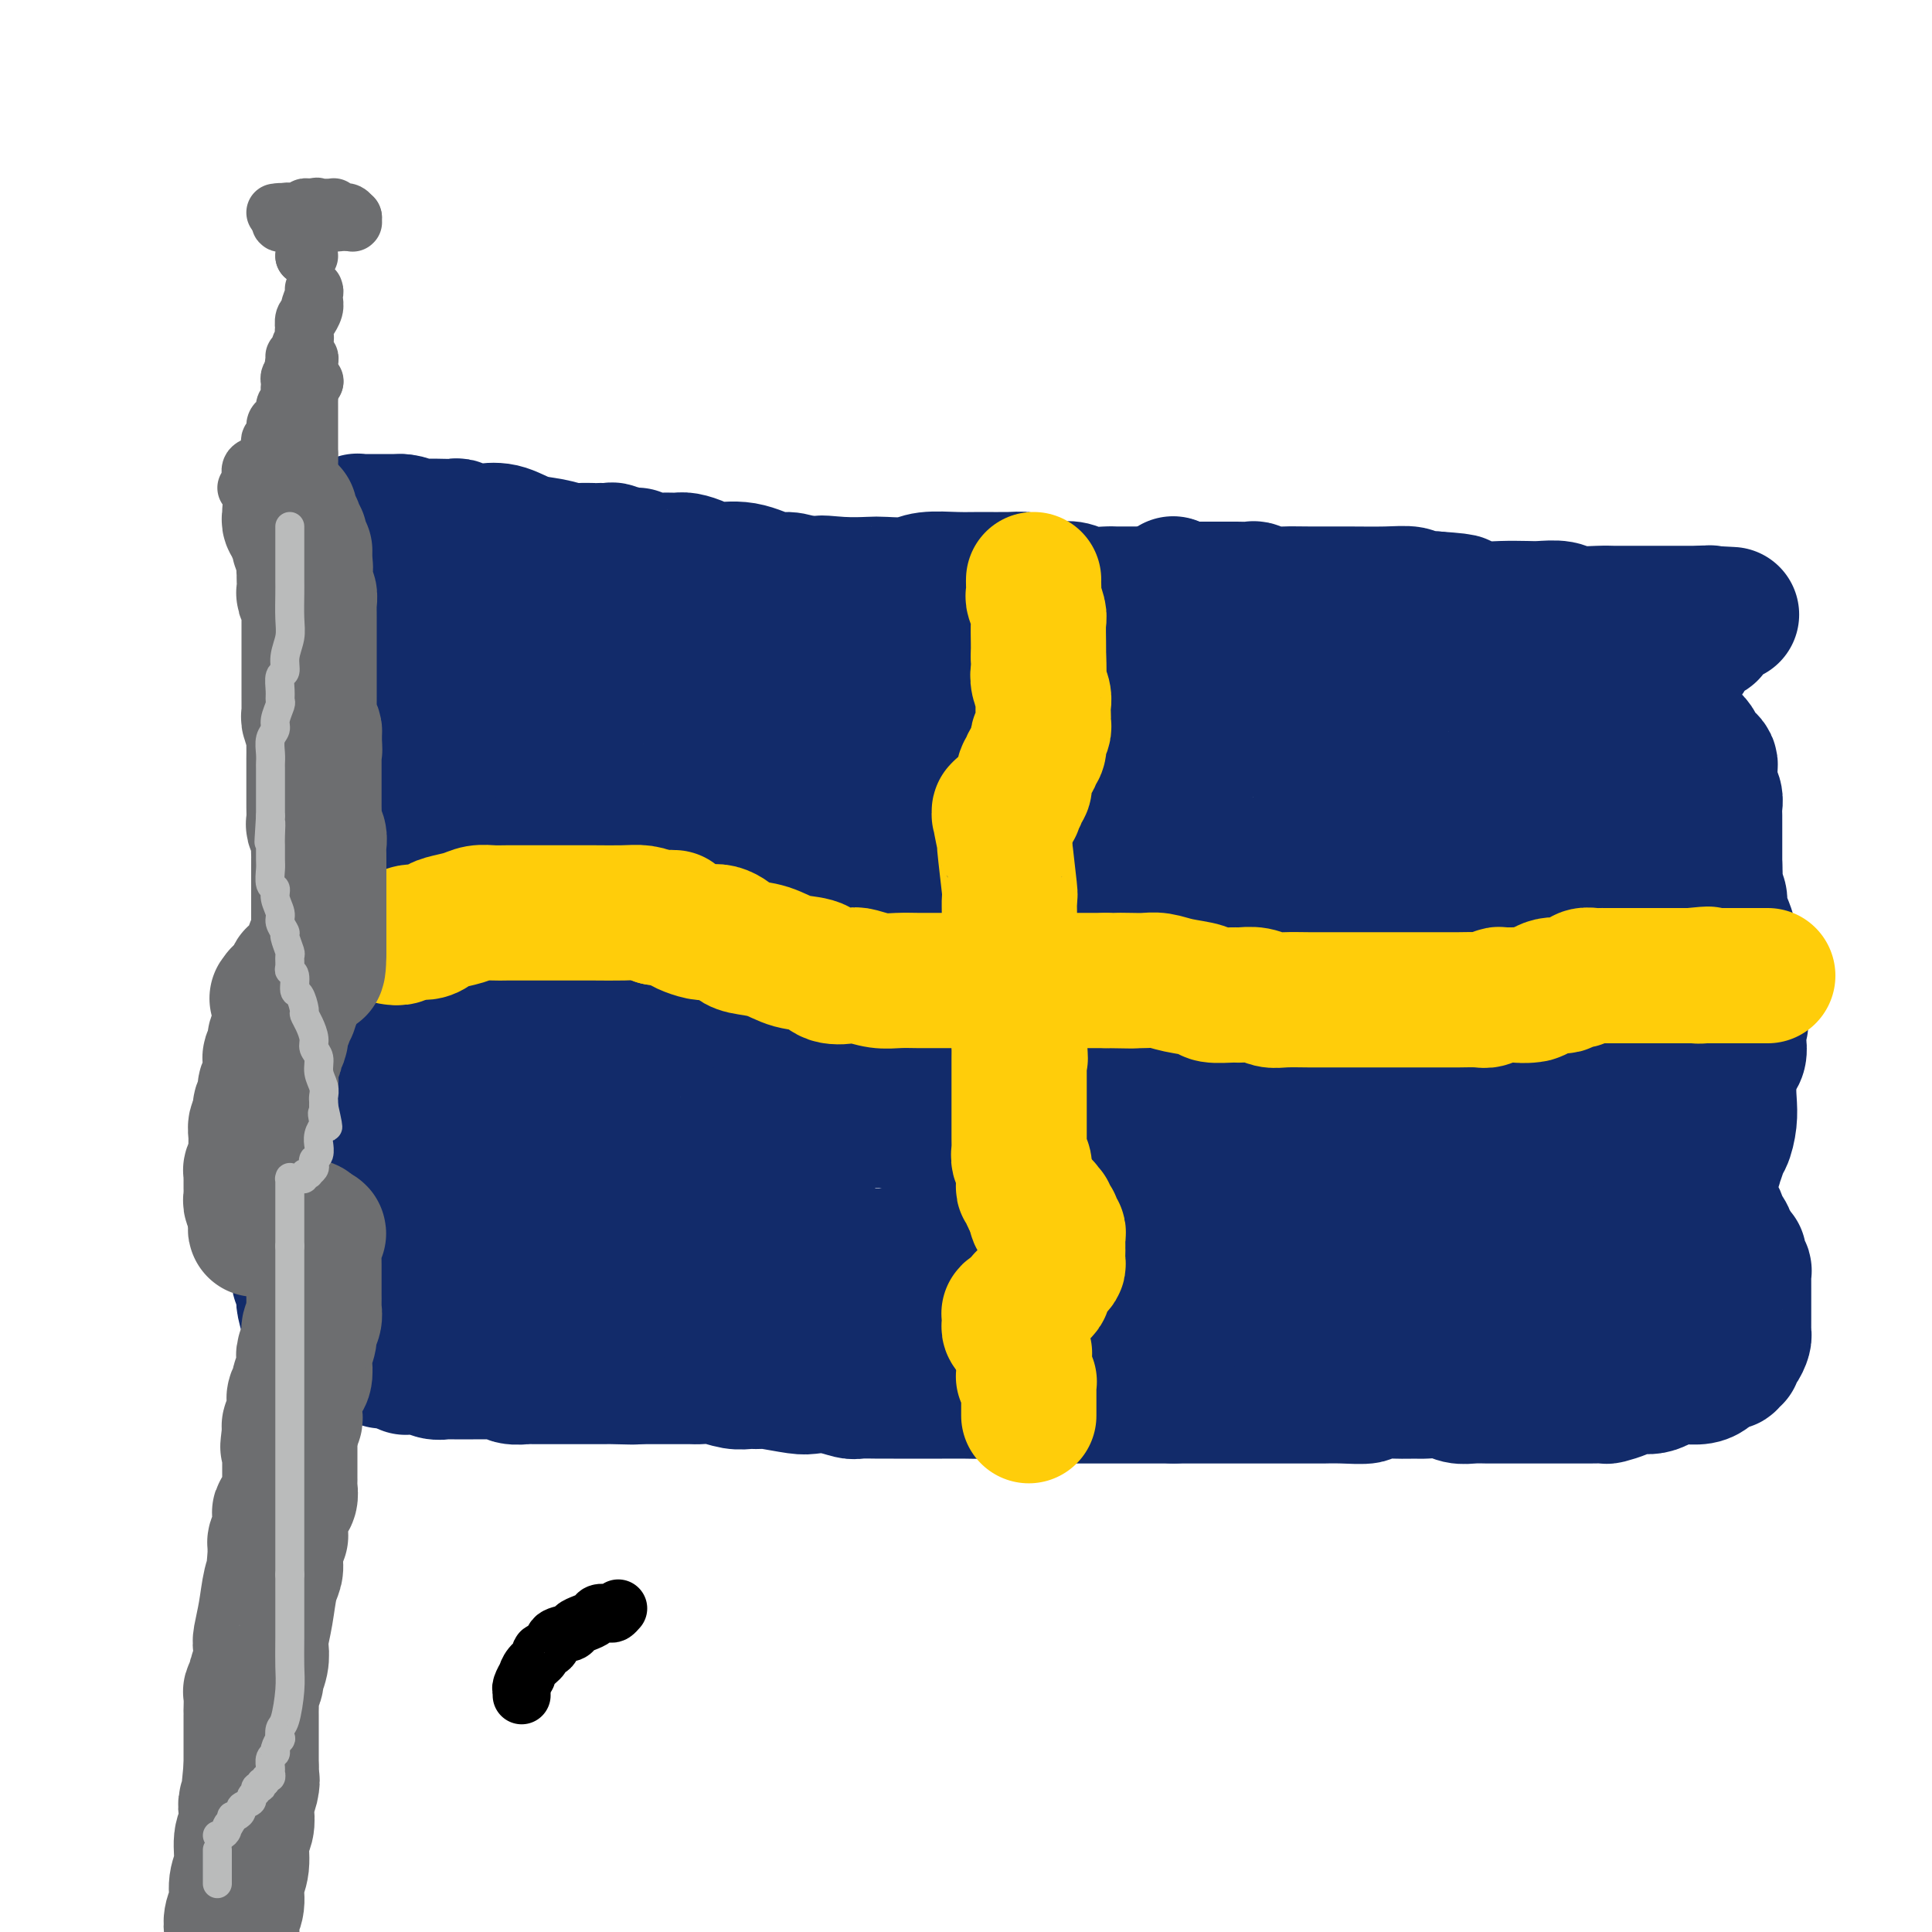 <svg viewBox='0 0 400 400' version='1.1' xmlns='http://www.w3.org/2000/svg' xmlns:xlink='http://www.w3.org/1999/xlink'><g fill='none' stroke='#122B6A' stroke-width='28' stroke-linecap='round' stroke-linejoin='round'><path d='M64,276c0.111,-0.438 0.222,-0.877 0,-2c-0.222,-1.123 -0.778,-2.931 -1,-4c-0.222,-1.069 -0.111,-1.399 0,-2c0.111,-0.601 0.222,-1.474 0,-2c-0.222,-0.526 -0.777,-0.707 -1,-1c-0.223,-0.293 -0.112,-0.698 0,-1c0.112,-0.302 0.226,-0.501 0,-1c-0.226,-0.499 -0.793,-1.298 -1,-2c-0.207,-0.702 -0.055,-1.306 0,-2c0.055,-0.694 0.014,-1.478 0,-2c-0.014,-0.522 0.000,-0.783 0,-1c-0.000,-0.217 -0.015,-0.392 0,-1c0.015,-0.608 0.059,-1.651 0,-2c-0.059,-0.349 -0.222,-0.006 0,0c0.222,0.006 0.830,-0.327 1,-1c0.170,-0.673 -0.099,-1.685 0,-2c0.099,-0.315 0.565,0.069 1,0c0.435,-0.069 0.839,-0.591 1,-1c0.161,-0.409 0.081,-0.704 0,-1'/><path d='M64,248c0.704,-1.882 0.965,-1.086 1,-1c0.035,0.086 -0.157,-0.539 0,-1c0.157,-0.461 0.662,-0.757 1,-1c0.338,-0.243 0.510,-0.432 1,-1c0.490,-0.568 1.297,-1.514 2,-2c0.703,-0.486 1.302,-0.510 2,-1c0.698,-0.490 1.497,-1.444 2,-2c0.503,-0.556 0.712,-0.713 1,-1c0.288,-0.287 0.655,-0.703 1,-1c0.345,-0.297 0.670,-0.474 1,-1c0.330,-0.526 0.667,-1.402 1,-2c0.333,-0.598 0.663,-0.920 1,-1c0.337,-0.080 0.682,0.081 1,0c0.318,-0.081 0.611,-0.403 1,-1c0.389,-0.597 0.875,-1.468 1,-2c0.125,-0.532 -0.111,-0.725 0,-1c0.111,-0.275 0.570,-0.632 1,-1c0.430,-0.368 0.832,-0.746 1,-1c0.168,-0.254 0.101,-0.382 0,-1c-0.101,-0.618 -0.237,-1.724 0,-2c0.237,-0.276 0.849,0.278 1,0c0.151,-0.278 -0.157,-1.387 0,-2c0.157,-0.613 0.778,-0.731 1,-1c0.222,-0.269 0.044,-0.690 0,-1c-0.044,-0.310 0.044,-0.508 0,-1c-0.044,-0.492 -0.222,-1.278 0,-2c0.222,-0.722 0.844,-1.378 1,-2c0.156,-0.622 -0.154,-1.208 0,-2c0.154,-0.792 0.772,-1.790 1,-2c0.228,-0.210 0.065,0.369 0,0c-0.065,-0.369 -0.033,-1.684 0,-3'/><path d='M87,208c0.619,-3.439 0.166,-2.536 0,-2c-0.166,0.536 -0.044,0.707 0,0c0.044,-0.707 0.012,-2.291 0,-3c-0.012,-0.709 -0.003,-0.542 0,-1c0.003,-0.458 0.002,-1.541 0,-2c-0.002,-0.459 -0.003,-0.293 0,-1c0.003,-0.707 0.011,-2.287 0,-3c-0.011,-0.713 -0.040,-0.561 0,-1c0.040,-0.439 0.151,-1.470 0,-3c-0.151,-1.530 -0.562,-3.558 -1,-5c-0.438,-1.442 -0.902,-2.299 -1,-3c-0.098,-0.701 0.171,-1.248 0,-2c-0.171,-0.752 -0.782,-1.711 -1,-2c-0.218,-0.289 -0.044,0.090 0,0c0.044,-0.090 -0.041,-0.649 0,-1c0.041,-0.351 0.207,-0.493 0,-1c-0.207,-0.507 -0.788,-1.378 -1,-2c-0.212,-0.622 -0.057,-0.994 0,-1c0.057,-0.006 0.015,0.353 0,0c-0.015,-0.353 -0.004,-1.418 0,-2c0.004,-0.582 0.001,-0.679 0,-1c-0.001,-0.321 -0.000,-0.865 0,-1c0.000,-0.135 0.000,0.137 0,0c-0.000,-0.137 -0.000,-0.685 0,-1c0.000,-0.315 0.001,-0.398 0,-1c-0.001,-0.602 -0.004,-1.723 0,-2c0.004,-0.277 0.015,0.290 0,0c-0.015,-0.290 -0.056,-1.439 0,-2c0.056,-0.561 0.207,-0.536 0,-1c-0.207,-0.464 -0.774,-1.418 -1,-2c-0.226,-0.582 -0.113,-0.791 0,-1'/><path d='M82,161c-0.774,-7.672 -0.207,-3.351 0,-2c0.207,1.351 0.056,-0.269 0,-1c-0.056,-0.731 -0.016,-0.572 0,-1c0.016,-0.428 0.008,-1.442 0,-2c-0.008,-0.558 -0.017,-0.661 0,-1c0.017,-0.339 0.059,-0.913 0,-1c-0.059,-0.087 -0.218,0.313 0,0c0.218,-0.313 0.814,-1.338 1,-2c0.186,-0.662 -0.037,-0.962 0,-1c0.037,-0.038 0.335,0.187 1,0c0.665,-0.187 1.698,-0.785 2,-1c0.302,-0.215 -0.126,-0.047 0,0c0.126,0.047 0.807,-0.029 1,0c0.193,0.029 -0.103,0.161 0,0c0.103,-0.161 0.606,-0.617 1,-1c0.394,-0.383 0.679,-0.694 1,-1c0.321,-0.306 0.678,-0.607 1,-1c0.322,-0.393 0.608,-0.879 1,-1c0.392,-0.121 0.890,0.121 1,0c0.110,-0.121 -0.167,-0.607 0,-1c0.167,-0.393 0.777,-0.694 1,-1c0.223,-0.306 0.060,-0.618 0,-1c-0.060,-0.382 -0.016,-0.834 0,-1c0.016,-0.166 0.005,-0.048 0,0c-0.005,0.048 -0.002,0.024 0,0'/><path d='M92,141c-0.025,-0.477 -0.049,-0.954 0,-1c0.049,-0.046 0.172,0.338 0,0c-0.172,-0.338 -0.637,-1.400 -1,-2c-0.363,-0.600 -0.623,-0.738 -1,-1c-0.377,-0.262 -0.872,-0.647 -1,-1c-0.128,-0.353 0.109,-0.673 0,-1c-0.109,-0.327 -0.564,-0.661 -1,-1c-0.436,-0.339 -0.853,-0.682 -1,-1c-0.147,-0.318 -0.025,-0.610 0,-1c0.025,-0.390 -0.046,-0.878 0,-1c0.046,-0.122 0.208,0.121 0,0c-0.208,-0.121 -0.788,-0.607 -1,-1c-0.212,-0.393 -0.057,-0.694 0,-1c0.057,-0.306 0.015,-0.618 0,-1c-0.015,-0.382 -0.004,-0.834 0,-1c0.004,-0.166 0.001,-0.048 0,0c-0.001,0.048 -0.001,0.024 0,0'/><path d='M86,127c-0.928,-2.404 -0.249,-1.415 0,-1c0.249,0.415 0.067,0.256 0,0c-0.067,-0.256 -0.018,-0.609 0,-1c0.018,-0.391 0.005,-0.822 0,-1c-0.005,-0.178 -0.001,-0.104 0,0c0.001,0.104 0.000,0.239 0,0c-0.000,-0.239 -0.000,-0.852 0,-1c0.000,-0.148 0.000,0.168 0,0c-0.000,-0.168 -0.000,-0.820 0,-1c0.000,-0.180 0.001,0.110 0,0c-0.001,-0.110 -0.004,-0.622 0,-1c0.004,-0.378 0.015,-0.623 0,-1c-0.015,-0.377 -0.057,-0.886 0,-1c0.057,-0.114 0.212,0.166 0,0c-0.212,-0.166 -0.793,-0.779 -1,-1c-0.207,-0.221 -0.041,-0.049 0,0c0.041,0.049 -0.042,-0.025 0,0c0.042,0.025 0.208,0.147 0,0c-0.208,-0.147 -0.792,-0.565 -1,-1c-0.208,-0.435 -0.042,-0.887 0,-1c0.042,-0.113 -0.040,0.115 0,0c0.040,-0.115 0.203,-0.571 0,-1c-0.203,-0.429 -0.773,-0.832 -1,-1c-0.227,-0.168 -0.113,-0.102 0,0c0.113,0.102 0.223,0.238 0,0c-0.223,-0.238 -0.781,-0.852 -1,-1c-0.219,-0.148 -0.100,0.170 0,0c0.100,-0.170 0.181,-0.829 0,-1c-0.181,-0.171 -0.626,0.146 -1,0c-0.374,-0.146 -0.678,-0.756 -1,-1c-0.322,-0.244 -0.661,-0.122 -1,0'/><path d='M79,111c-0.714,-0.558 0.002,0.048 0,0c-0.002,-0.048 -0.723,-0.749 -1,-1c-0.277,-0.251 -0.112,-0.053 0,0c0.112,0.053 0.170,-0.038 0,0c-0.170,0.038 -0.568,0.206 -1,0c-0.432,-0.206 -0.899,-0.788 -1,-1c-0.101,-0.212 0.165,-0.056 0,0c-0.165,0.056 -0.762,0.011 -1,0c-0.238,-0.011 -0.116,0.011 0,0c0.116,-0.011 0.228,-0.056 0,0c-0.228,0.056 -0.794,0.211 -1,0c-0.206,-0.211 -0.051,-0.789 0,-1c0.051,-0.211 -0.001,-0.057 0,0c0.001,0.057 0.056,0.015 0,0c-0.056,-0.015 -0.221,-0.004 0,0c0.221,0.004 0.829,0.001 1,0c0.171,-0.001 -0.094,-0.000 0,0c0.094,0.000 0.547,0.000 1,0c0.453,-0.000 0.905,-0.000 1,0c0.095,0.000 -0.168,0.000 0,0c0.168,-0.000 0.766,-0.000 1,0c0.234,0.000 0.103,0.000 0,0c-0.103,-0.000 -0.180,-0.000 0,0c0.180,0.000 0.615,0.000 1,0c0.385,-0.000 0.719,-0.000 1,0c0.281,0.000 0.509,0.000 1,0c0.491,-0.000 1.246,-0.000 2,0'/><path d='M83,108c1.698,0.071 2.443,0.750 3,1c0.557,0.250 0.925,0.071 2,0c1.075,-0.071 2.856,-0.033 4,0c1.144,0.033 1.652,0.062 2,0c0.348,-0.062 0.535,-0.215 1,0c0.465,0.215 1.207,0.796 2,1c0.793,0.204 1.635,0.029 2,0c0.365,-0.029 0.251,0.087 1,0c0.749,-0.087 2.359,-0.377 4,0c1.641,0.377 3.312,1.422 5,2c1.688,0.578 3.394,0.691 5,1c1.606,0.309 3.111,0.815 4,1c0.889,0.185 1.161,0.050 2,0c0.839,-0.050 2.245,-0.014 3,0c0.755,0.014 0.858,0.008 1,0c0.142,-0.008 0.324,-0.017 1,0c0.676,0.017 1.847,0.061 2,0c0.153,-0.061 -0.710,-0.227 0,0c0.710,0.227 2.995,0.846 4,1c1.005,0.154 0.729,-0.155 1,0c0.271,0.155 1.087,0.776 2,1c0.913,0.224 1.922,0.050 3,0c1.078,-0.050 2.225,0.023 3,0c0.775,-0.023 1.177,-0.142 2,0c0.823,0.142 2.067,0.545 3,1c0.933,0.455 1.554,0.962 3,1c1.446,0.038 3.718,-0.392 6,0c2.282,0.392 4.576,1.605 6,2c1.424,0.395 1.978,-0.030 3,0c1.022,0.030 2.511,0.515 4,1'/><path d='M167,121c13.808,2.011 6.329,0.540 4,0c-2.329,-0.540 0.492,-0.148 3,0c2.508,0.148 4.701,0.054 6,0c1.299,-0.054 1.703,-0.067 3,0c1.297,0.067 3.488,0.214 5,0c1.512,-0.214 2.344,-0.790 4,-1c1.656,-0.210 4.134,-0.053 6,0c1.866,0.053 3.118,0.004 5,0c1.882,-0.004 4.394,0.038 6,0c1.606,-0.038 2.306,-0.155 3,0c0.694,0.155 1.381,0.581 2,1c0.619,0.419 1.171,0.830 2,1c0.829,0.170 1.937,0.098 3,0c1.063,-0.098 2.081,-0.222 3,0c0.919,0.222 1.738,0.792 3,1c1.262,0.208 2.967,0.056 4,0c1.033,-0.056 1.394,-0.015 2,0c0.606,0.015 1.458,0.004 2,0c0.542,-0.004 0.775,-0.001 1,0c0.225,0.001 0.441,0.000 1,0c0.559,-0.000 1.459,-0.000 2,0c0.541,0.000 0.722,0.001 1,0c0.278,-0.001 0.653,-0.004 1,0c0.347,0.004 0.667,0.015 1,0c0.333,-0.015 0.678,-0.057 1,0c0.322,0.057 0.622,0.211 1,0c0.378,-0.211 0.833,-0.789 1,-1c0.167,-0.211 0.045,-0.057 0,0c-0.045,0.057 -0.012,0.015 0,0c0.012,-0.015 0.003,-0.004 0,0c-0.003,0.004 -0.002,0.002 0,0'/><path d='M243,122c11.758,0.139 3.152,-0.014 0,0c-3.152,0.014 -0.848,0.196 0,0c0.848,-0.196 0.242,-0.770 0,-1c-0.242,-0.230 -0.121,-0.115 0,0'/><path d='M243,121c0.214,0.423 0.427,0.845 1,1c0.573,0.155 1.504,0.041 2,0c0.496,-0.041 0.557,-0.011 1,0c0.443,0.011 1.268,0.003 2,0c0.732,-0.003 1.370,-0.001 2,0c0.630,0.001 1.252,-0.001 2,0c0.748,0.001 1.621,0.004 2,0c0.379,-0.004 0.263,-0.015 1,0c0.737,0.015 2.325,0.057 3,0c0.675,-0.057 0.435,-0.211 1,0c0.565,0.211 1.935,0.789 3,1c1.065,0.211 1.826,0.056 3,0c1.174,-0.056 2.761,-0.011 5,0c2.239,0.011 5.130,-0.011 8,0c2.870,0.011 5.718,0.054 8,0c2.282,-0.054 3.999,-0.207 5,0c1.001,0.207 1.286,0.773 2,1c0.714,0.227 1.857,0.113 3,0'/><path d='M297,124c9.018,0.630 4.564,0.705 4,1c-0.564,0.295 2.762,0.810 5,1c2.238,0.190 3.387,0.055 5,0c1.613,-0.055 3.688,-0.029 5,0c1.312,0.029 1.860,0.060 3,0c1.140,-0.060 2.870,-0.212 4,0c1.130,0.212 1.658,0.789 3,1c1.342,0.211 3.497,0.057 5,0c1.503,-0.057 2.353,-0.015 3,0c0.647,0.015 1.090,0.004 2,0c0.910,-0.004 2.285,-0.001 3,0c0.715,0.001 0.769,0.000 1,0c0.231,-0.000 0.639,-0.000 1,0c0.361,0.000 0.674,0.000 1,0c0.326,-0.000 0.665,-0.000 1,0c0.335,0.000 0.667,0.000 1,0c0.333,-0.000 0.668,-0.000 1,0c0.332,0.000 0.663,0.000 1,0c0.337,-0.000 0.682,-0.000 1,0c0.318,0.000 0.610,0.000 1,0c0.390,-0.000 0.878,-0.000 1,0c0.122,0.000 -0.121,0.000 0,0c0.121,-0.000 0.606,-0.000 1,0c0.394,0.000 0.698,0.000 1,0c0.302,-0.000 0.603,-0.000 1,0c0.397,0.000 0.891,0.000 1,0c0.109,-0.000 -0.167,-0.000 0,0c0.167,0.000 0.777,0.000 1,0c0.223,-0.000 0.060,-0.000 0,0c-0.060,0.000 -0.017,0.000 0,0c0.017,0.000 0.009,0.000 0,0'/><path d='M354,127c8.818,0.464 2.363,0.125 0,0c-2.363,-0.125 -0.633,-0.034 0,0c0.633,0.034 0.170,0.013 0,0c-0.170,-0.013 -0.045,-0.019 0,0c0.045,0.019 0.012,0.061 0,0c-0.012,-0.061 -0.003,-0.226 0,0c0.003,0.226 0.001,0.844 0,1c-0.001,0.156 -0.000,-0.150 0,0c0.000,0.150 -0.000,0.757 0,1c0.000,0.243 0.001,0.121 0,0c-0.001,-0.121 -0.003,-0.243 0,0c0.003,0.243 0.012,0.849 0,1c-0.012,0.151 -0.044,-0.153 0,0c0.044,0.153 0.166,0.762 0,1c-0.166,0.238 -0.618,0.104 -1,0c-0.382,-0.104 -0.694,-0.177 -1,0c-0.306,0.177 -0.607,0.606 -1,1c-0.393,0.394 -0.879,0.753 -1,1c-0.121,0.247 0.121,0.381 0,1c-0.121,0.619 -0.606,1.724 -1,2c-0.394,0.276 -0.698,-0.277 -1,0c-0.302,0.277 -0.603,1.385 -1,2c-0.397,0.615 -0.891,0.739 -1,1c-0.109,0.261 0.167,0.660 0,1c-0.167,0.340 -0.777,0.621 -1,1c-0.223,0.379 -0.060,0.857 0,1c0.060,0.143 0.016,-0.050 0,0c-0.016,0.050 -0.004,0.343 0,1c0.004,0.657 0.001,1.677 0,2c-0.001,0.323 -0.000,-0.051 0,0c0.000,0.051 0.000,0.525 0,1'/><path d='M345,146c-1.396,3.122 -0.385,1.428 0,1c0.385,-0.428 0.144,0.410 0,1c-0.144,0.590 -0.192,0.931 0,1c0.192,0.069 0.625,-0.136 1,0c0.375,0.136 0.693,0.611 1,1c0.307,0.389 0.603,0.692 1,1c0.397,0.308 0.894,0.620 1,1c0.106,0.380 -0.179,0.826 0,1c0.179,0.174 0.821,0.074 1,0c0.179,-0.074 -0.106,-0.122 0,0c0.106,0.122 0.603,0.414 1,1c0.397,0.586 0.695,1.466 1,2c0.305,0.534 0.618,0.720 1,1c0.382,0.280 0.835,0.653 1,1c0.165,0.347 0.043,0.670 0,1c-0.043,0.330 -0.008,0.669 0,1c0.008,0.331 -0.012,0.655 0,1c0.012,0.345 0.056,0.711 0,1c-0.056,0.289 -0.211,0.501 0,1c0.211,0.499 0.789,1.285 1,2c0.211,0.715 0.057,1.357 0,2c-0.057,0.643 -0.015,1.285 0,2c0.015,0.715 0.004,1.502 0,2c-0.004,0.498 -0.001,0.706 0,1c0.001,0.294 0.000,0.674 0,1c-0.000,0.326 -0.000,0.598 0,1c0.000,0.402 0.000,0.934 0,1c-0.000,0.066 -0.000,-0.333 0,0c0.000,0.333 0.000,1.397 0,2c-0.000,0.603 -0.000,0.744 0,1c0.000,0.256 0.000,0.628 0,1'/><path d='M355,179c0.155,3.472 0.041,1.652 0,1c-0.041,-0.652 -0.011,-0.137 0,0c0.011,0.137 0.003,-0.103 0,0c-0.003,0.103 -0.001,0.550 0,1c0.001,0.450 0.000,0.904 0,1c-0.000,0.096 -0.000,-0.167 0,0c0.000,0.167 0.000,0.763 0,1c-0.000,0.237 -0.001,0.114 0,0c0.001,-0.114 0.004,-0.221 0,0c-0.004,0.221 -0.016,0.768 0,1c0.016,0.232 0.060,0.148 0,0c-0.060,-0.148 -0.222,-0.360 0,0c0.222,0.360 0.830,1.291 1,2c0.170,0.709 -0.098,1.197 0,2c0.098,0.803 0.562,1.922 1,3c0.438,1.078 0.848,2.114 1,3c0.152,0.886 0.045,1.623 0,2c-0.045,0.377 -0.027,0.394 0,1c0.027,0.606 0.064,1.801 0,3c-0.064,1.199 -0.227,2.401 0,3c0.227,0.599 0.844,0.593 1,1c0.156,0.407 -0.150,1.225 0,2c0.150,0.775 0.757,1.507 1,2c0.243,0.493 0.121,0.746 0,1'/><path d='M360,209c0.774,5.003 0.208,2.510 0,2c-0.208,-0.510 -0.059,0.964 0,2c0.059,1.036 0.026,1.634 0,2c-0.026,0.366 -0.046,0.499 0,1c0.046,0.501 0.157,1.371 0,2c-0.157,0.629 -0.581,1.016 -1,2c-0.419,0.984 -0.834,2.565 -1,4c-0.166,1.435 -0.082,2.725 0,4c0.082,1.275 0.161,2.535 0,4c-0.161,1.465 -0.564,3.134 -1,4c-0.436,0.866 -0.905,0.929 -1,1c-0.095,0.071 0.185,0.151 0,1c-0.185,0.849 -0.834,2.469 -1,3c-0.166,0.531 0.152,-0.025 0,0c-0.152,0.025 -0.773,0.632 -1,1c-0.227,0.368 -0.061,0.498 0,1c0.061,0.502 0.017,1.377 0,2c-0.017,0.623 -0.005,0.993 0,1c0.005,0.007 0.004,-0.350 0,0c-0.004,0.350 -0.011,1.406 0,2c0.011,0.594 0.041,0.728 0,1c-0.041,0.272 -0.152,0.684 0,1c0.152,0.316 0.566,0.536 1,1c0.434,0.464 0.887,1.172 1,2c0.113,0.828 -0.113,1.776 0,2c0.113,0.224 0.565,-0.276 1,0c0.435,0.276 0.851,1.328 1,2c0.149,0.672 0.030,0.964 0,1c-0.030,0.036 0.031,-0.183 0,0c-0.031,0.183 -0.152,0.766 0,1c0.152,0.234 0.576,0.117 1,0'/><path d='M359,259c1.001,2.390 1.004,1.366 1,1c-0.004,-0.366 -0.015,-0.075 0,0c0.015,0.075 0.057,-0.065 0,0c-0.057,0.065 -0.211,0.336 0,1c0.211,0.664 0.789,1.722 1,2c0.211,0.278 0.057,-0.225 0,0c-0.057,0.225 -0.015,1.177 0,2c0.015,0.823 0.004,1.516 0,2c-0.004,0.484 -0.001,0.759 0,1c0.001,0.241 0.000,0.450 0,1c-0.000,0.550 -0.000,1.443 0,2c0.000,0.557 0.001,0.778 0,1c-0.001,0.222 -0.003,0.445 0,1c0.003,0.555 0.011,1.444 0,2c-0.011,0.556 -0.040,0.780 0,1c0.040,0.220 0.150,0.436 0,1c-0.150,0.564 -0.562,1.476 -1,2c-0.438,0.524 -0.904,0.662 -1,1c-0.096,0.338 0.178,0.878 0,1c-0.178,0.122 -0.807,-0.175 -1,0c-0.193,0.175 0.049,0.821 0,1c-0.049,0.179 -0.388,-0.110 -1,0c-0.612,0.110 -1.498,0.618 -2,1c-0.502,0.382 -0.620,0.638 -1,1c-0.380,0.362 -1.022,0.829 -2,1c-0.978,0.171 -2.293,0.046 -3,0c-0.707,-0.046 -0.806,-0.012 -1,0c-0.194,0.012 -0.484,0.004 -1,0c-0.516,-0.004 -1.258,-0.002 -2,0'/><path d='M345,285c-1.217,0.166 -0.759,0.580 -1,1c-0.241,0.420 -1.179,0.847 -2,1c-0.821,0.153 -1.523,0.031 -2,0c-0.477,-0.031 -0.728,0.030 -1,0c-0.272,-0.030 -0.565,-0.152 -1,0c-0.435,0.152 -1.012,0.577 -2,1c-0.988,0.423 -2.387,0.846 -3,1c-0.613,0.154 -0.441,0.041 -1,0c-0.559,-0.041 -1.851,-0.011 -3,0c-1.149,0.011 -2.155,0.003 -3,0c-0.845,-0.003 -1.527,-0.001 -3,0c-1.473,0.001 -3.735,0.001 -6,0c-2.265,-0.001 -4.534,-0.004 -6,0c-1.466,0.004 -2.130,0.015 -3,0c-0.870,-0.015 -1.947,-0.057 -3,0c-1.053,0.057 -2.082,0.212 -3,0c-0.918,-0.212 -1.725,-0.790 -3,-1c-1.275,-0.210 -3.017,-0.053 -4,0c-0.983,0.053 -1.206,-0.000 -2,0c-0.794,0.000 -2.157,0.053 -4,0c-1.843,-0.053 -4.164,-0.210 -5,0c-0.836,0.210 -0.187,0.788 -1,1c-0.813,0.212 -3.087,0.057 -5,0c-1.913,-0.057 -3.463,-0.015 -4,0c-0.537,0.015 -0.061,0.004 -1,0c-0.939,-0.004 -3.294,-0.001 -5,0c-1.706,0.001 -2.764,0.000 -4,0c-1.236,-0.000 -2.651,-0.000 -4,0c-1.349,0.000 -2.632,0.000 -4,0c-1.368,-0.000 -2.819,-0.000 -5,0c-2.181,0.000 -5.090,0.000 -8,0'/><path d='M243,289c-14.784,0.000 -6.744,0.000 -5,0c1.744,-0.000 -2.809,-0.000 -5,0c-2.191,0.000 -2.020,0.001 -3,0c-0.980,-0.001 -3.111,-0.004 -5,0c-1.889,0.004 -3.535,0.015 -5,0c-1.465,-0.015 -2.750,-0.057 -4,0c-1.250,0.057 -2.467,0.211 -4,0c-1.533,-0.211 -3.383,-0.789 -5,-1c-1.617,-0.211 -3.001,-0.057 -4,0c-0.999,0.057 -1.611,0.015 -3,0c-1.389,-0.015 -3.553,-0.004 -5,0c-1.447,0.004 -2.177,0.001 -3,0c-0.823,-0.001 -1.738,0.001 -3,0c-1.262,-0.001 -2.871,-0.004 -4,0c-1.129,0.004 -1.776,0.015 -3,0c-1.224,-0.015 -3.023,-0.056 -4,0c-0.977,0.056 -1.130,0.207 -2,0c-0.870,-0.207 -2.456,-0.773 -4,-1c-1.544,-0.227 -3.046,-0.114 -4,0c-0.954,0.114 -1.360,0.228 -3,0c-1.640,-0.228 -4.515,-0.797 -6,-1c-1.485,-0.203 -1.581,-0.040 -2,0c-0.419,0.040 -1.161,-0.042 -2,0c-0.839,0.042 -1.774,0.207 -3,0c-1.226,-0.207 -2.741,-0.788 -4,-1c-1.259,-0.212 -2.262,-0.057 -3,0c-0.738,0.057 -1.212,0.015 -2,0c-0.788,-0.015 -1.892,-0.004 -3,0c-1.108,0.004 -2.221,0.001 -3,0c-0.779,-0.001 -1.222,-0.000 -2,0c-0.778,0.000 -1.889,0.000 -3,0'/><path d='M132,285c-17.447,-0.619 -5.565,-0.166 -2,0c3.565,0.166 -1.186,0.044 -3,0c-1.814,-0.044 -0.691,-0.012 -1,0c-0.309,0.012 -2.050,0.003 -3,0c-0.950,-0.003 -1.108,-0.001 -2,0c-0.892,0.001 -2.518,0.000 -3,0c-0.482,-0.000 0.179,0.000 0,0c-0.179,-0.000 -1.198,-0.000 -2,0c-0.802,0.000 -1.388,0.001 -2,0c-0.612,-0.001 -1.250,-0.004 -2,0c-0.750,0.004 -1.614,0.015 -2,0c-0.386,-0.015 -0.296,-0.057 -1,0c-0.704,0.057 -2.201,0.211 -3,0c-0.799,-0.211 -0.899,-0.789 -1,-1c-0.101,-0.211 -0.201,-0.057 -1,0c-0.799,0.057 -2.296,0.015 -3,0c-0.704,-0.015 -0.613,-0.004 -1,0c-0.387,0.004 -1.251,0.001 -2,0c-0.749,-0.001 -1.383,0.001 -2,0c-0.617,-0.001 -1.216,-0.004 -2,0c-0.784,0.004 -1.754,0.015 -2,0c-0.246,-0.015 0.232,-0.057 0,0c-0.232,0.057 -1.175,0.211 -2,0c-0.825,-0.211 -1.531,-0.789 -2,-1c-0.469,-0.211 -0.699,-0.056 -1,0c-0.301,0.056 -0.672,0.012 -1,0c-0.328,-0.012 -0.614,0.007 -1,0c-0.386,-0.007 -0.873,-0.040 -1,0c-0.127,0.040 0.107,0.154 0,0c-0.107,-0.154 -0.553,-0.577 -1,-1'/><path d='M83,282c-7.580,-0.460 -2.031,-0.109 0,0c2.031,0.109 0.544,-0.024 0,0c-0.544,0.024 -0.146,0.203 0,0c0.146,-0.203 0.039,-0.790 0,-1c-0.039,-0.210 -0.010,-0.044 0,0c0.010,0.044 0.003,-0.035 0,0c-0.003,0.035 -0.001,0.182 0,0c0.001,-0.182 0.000,-0.694 0,-1c-0.000,-0.306 -0.000,-0.406 0,-1c0.000,-0.594 0.000,-1.683 0,-2c-0.000,-0.317 -0.000,0.136 0,0c0.000,-0.136 0.000,-0.863 0,-1c-0.000,-0.137 0.000,0.314 0,0c-0.000,-0.314 -0.000,-1.392 0,-2c0.000,-0.608 0.000,-0.744 0,-1c-0.000,-0.256 -0.000,-0.632 0,-1c0.000,-0.368 0.000,-0.727 0,-1c-0.000,-0.273 -0.001,-0.458 0,-1c0.001,-0.542 0.004,-1.440 0,-2c-0.004,-0.560 -0.016,-0.781 0,-1c0.016,-0.219 0.061,-0.435 0,-1c-0.061,-0.565 -0.227,-1.479 0,-2c0.227,-0.521 0.848,-0.650 1,-1c0.152,-0.350 -0.166,-0.920 0,-1c0.166,-0.080 0.815,0.329 1,0c0.185,-0.329 -0.095,-1.398 0,-2c0.095,-0.602 0.564,-0.739 1,-1c0.436,-0.261 0.839,-0.646 1,-1c0.161,-0.354 0.081,-0.677 0,-1'/><path d='M87,257c0.570,-1.549 -0.006,-1.921 0,-2c0.006,-0.079 0.593,0.134 1,0c0.407,-0.134 0.635,-0.614 1,-1c0.365,-0.386 0.868,-0.677 1,-1c0.132,-0.323 -0.105,-0.678 0,-1c0.105,-0.322 0.553,-0.611 1,-1c0.447,-0.389 0.893,-0.877 1,-1c0.107,-0.123 -0.125,0.121 0,0c0.125,-0.121 0.606,-0.606 1,-1c0.394,-0.394 0.700,-0.697 1,-1c0.300,-0.303 0.595,-0.606 1,-1c0.405,-0.394 0.921,-0.878 1,-1c0.079,-0.122 -0.277,0.117 0,0c0.277,-0.117 1.187,-0.592 2,-1c0.813,-0.408 1.527,-0.750 2,-1c0.473,-0.250 0.704,-0.410 1,-1c0.296,-0.590 0.656,-1.611 1,-2c0.344,-0.389 0.670,-0.147 1,0c0.330,0.147 0.663,0.197 1,0c0.337,-0.197 0.679,-0.642 1,-1c0.321,-0.358 0.622,-0.629 1,-1c0.378,-0.371 0.833,-0.842 1,-1c0.167,-0.158 0.045,-0.002 0,0c-0.045,0.002 -0.015,-0.152 0,0c0.015,0.152 0.014,0.608 0,1c-0.014,0.392 -0.042,0.721 0,1c0.042,0.279 0.155,0.508 0,1c-0.155,0.492 -0.577,1.246 -1,2'/><path d='M106,243c0.068,0.795 0.239,0.781 0,1c-0.239,0.219 -0.886,0.671 -1,1c-0.114,0.329 0.305,0.536 0,1c-0.305,0.464 -1.335,1.184 -2,2c-0.665,0.816 -0.967,1.728 -1,2c-0.033,0.272 0.201,-0.097 0,0c-0.201,0.097 -0.839,0.660 -1,1c-0.161,0.340 0.153,0.458 0,1c-0.153,0.542 -0.773,1.508 -1,2c-0.227,0.492 -0.061,0.509 0,1c0.061,0.491 0.016,1.455 0,2c-0.016,0.545 -0.004,0.669 0,1c0.004,0.331 0.001,0.867 0,1c-0.001,0.133 -0.000,-0.138 0,0c0.000,0.138 0.000,0.684 0,1c-0.000,0.316 -0.001,0.403 0,1c0.001,0.597 0.004,1.705 0,2c-0.004,0.295 -0.013,-0.223 0,0c0.013,0.223 0.050,1.188 0,2c-0.050,0.812 -0.185,1.471 0,2c0.185,0.529 0.690,0.926 1,1c0.310,0.074 0.424,-0.176 1,0c0.576,0.176 1.616,0.779 2,1c0.384,0.221 0.114,0.059 1,0c0.886,-0.059 2.928,-0.016 4,0c1.072,0.016 1.174,0.004 2,0c0.826,-0.004 2.376,-0.001 3,0c0.624,0.001 0.322,0.000 1,0c0.678,-0.000 2.337,-0.000 3,0c0.663,0.000 0.332,0.000 0,0'/><path d='M118,269c3.122,0.293 1.926,0.027 2,0c0.074,-0.027 1.419,0.185 2,0c0.581,-0.185 0.396,-0.767 1,-1c0.604,-0.233 1.995,-0.115 3,0c1.005,0.115 1.625,0.228 2,0c0.375,-0.228 0.504,-0.797 1,-1c0.496,-0.203 1.358,-0.040 2,0c0.642,0.040 1.065,-0.042 2,0c0.935,0.042 2.380,0.207 4,0c1.620,-0.207 3.413,-0.788 5,-1c1.587,-0.212 2.969,-0.057 4,0c1.031,0.057 1.711,0.015 3,0c1.289,-0.015 3.188,-0.004 4,0c0.812,0.004 0.536,0.001 1,0c0.464,-0.001 1.667,-0.000 3,0c1.333,0.000 2.795,0.000 4,0c1.205,-0.000 2.152,-0.001 3,0c0.848,0.001 1.598,0.004 3,0c1.402,-0.004 3.457,-0.015 5,0c1.543,0.015 2.575,0.057 3,0c0.425,-0.057 0.242,-0.211 1,0c0.758,0.211 2.456,0.789 4,1c1.544,0.211 2.932,0.057 4,0c1.068,-0.057 1.814,-0.015 3,0c1.186,0.015 2.811,0.004 4,0c1.189,-0.004 1.941,-0.001 3,0c1.059,0.001 2.425,0.000 3,0c0.575,-0.000 0.360,-0.000 1,0c0.640,0.000 2.134,0.000 3,0c0.866,-0.000 1.105,-0.000 2,0c0.895,0.000 2.448,0.000 4,0'/><path d='M207,267c14.087,-0.309 4.803,-0.083 2,0c-2.803,0.083 0.875,0.022 3,0c2.125,-0.022 2.698,-0.006 3,0c0.302,0.006 0.334,0.002 1,0c0.666,-0.002 1.967,-0.000 3,0c1.033,0.000 1.800,0.000 3,0c1.200,-0.000 2.835,-0.000 4,0c1.165,0.000 1.862,-0.000 3,0c1.138,0.000 2.717,0.000 4,0c1.283,-0.000 2.272,-0.000 3,0c0.728,0.000 1.197,0.001 2,0c0.803,-0.001 1.939,-0.003 3,0c1.061,0.003 2.045,0.011 3,0c0.955,-0.011 1.879,-0.041 3,0c1.121,0.041 2.437,0.155 4,0c1.563,-0.155 3.372,-0.577 5,-1c1.628,-0.423 3.074,-0.846 4,-1c0.926,-0.154 1.331,-0.040 2,0c0.669,0.040 1.601,0.007 3,0c1.399,-0.007 3.266,0.012 4,0c0.734,-0.012 0.334,-0.056 1,0c0.666,0.056 2.398,0.211 4,0c1.602,-0.211 3.075,-0.789 4,-1c0.925,-0.211 1.300,-0.057 2,0c0.700,0.057 1.723,0.015 3,0c1.277,-0.015 2.809,-0.004 4,0c1.191,0.004 2.041,0.001 3,0c0.959,-0.001 2.027,-0.000 3,0c0.973,0.000 1.849,0.000 3,0c1.151,-0.000 2.575,-0.000 4,0'/><path d='M300,264c14.980,-0.465 5.931,-0.128 3,0c-2.931,0.128 0.257,0.048 2,0c1.743,-0.048 2.041,-0.066 3,0c0.959,0.066 2.579,0.214 4,0c1.421,-0.214 2.642,-0.789 4,-1c1.358,-0.211 2.852,-0.056 4,0c1.148,0.056 1.949,0.015 3,0c1.051,-0.015 2.350,-0.003 3,0c0.650,0.003 0.649,-0.003 1,0c0.351,0.003 1.052,0.015 2,0c0.948,-0.015 2.143,-0.057 3,0c0.857,0.057 1.378,0.211 2,0c0.622,-0.211 1.347,-0.789 2,-1c0.653,-0.211 1.234,-0.057 2,0c0.766,0.057 1.716,0.015 2,0c0.284,-0.015 -0.097,-0.004 0,0c0.097,0.004 0.671,0.001 1,0c0.329,-0.001 0.414,-0.000 1,0c0.586,0.000 1.673,0.000 2,0c0.327,-0.000 -0.108,-0.000 0,0c0.108,0.000 0.757,0.000 1,0c0.243,-0.000 0.079,-0.000 0,0c-0.079,0.000 -0.073,0.000 0,0c0.073,-0.000 0.212,-0.000 0,0c-0.212,0.000 -0.775,0.000 -1,0c-0.225,-0.000 -0.113,-0.000 0,0'/><path d='M344,262c6.872,-0.310 2.052,-0.086 0,0c-2.052,0.086 -1.337,0.034 -1,0c0.337,-0.034 0.297,-0.052 0,0c-0.297,0.052 -0.850,0.172 -1,0c-0.150,-0.172 0.103,-0.638 0,-1c-0.103,-0.362 -0.563,-0.622 -1,-1c-0.437,-0.378 -0.852,-0.875 -1,-1c-0.148,-0.125 -0.029,0.121 0,0c0.029,-0.121 -0.034,-0.610 0,-1c0.034,-0.390 0.163,-0.682 0,-1c-0.163,-0.318 -0.618,-0.663 -1,-1c-0.382,-0.337 -0.690,-0.668 -1,-1c-0.310,-0.332 -0.622,-0.666 -1,-1c-0.378,-0.334 -0.822,-0.667 -1,-1c-0.178,-0.333 -0.089,-0.667 0,-1c0.089,-0.333 0.178,-0.667 0,-1c-0.178,-0.333 -0.622,-0.666 -1,-1c-0.378,-0.334 -0.689,-0.668 -1,-1c-0.311,-0.332 -0.622,-0.662 -1,-1c-0.378,-0.338 -0.822,-0.683 -1,-1c-0.178,-0.317 -0.089,-0.606 0,-1c0.089,-0.394 0.179,-0.894 0,-1c-0.179,-0.106 -0.626,0.182 -1,0c-0.374,-0.182 -0.675,-0.833 -1,-1c-0.325,-0.167 -0.672,0.151 -1,0c-0.328,-0.151 -0.636,-0.773 -1,-1c-0.364,-0.227 -0.785,-0.061 -1,0c-0.215,0.061 -0.222,0.016 -1,0c-0.778,-0.016 -2.325,-0.004 -3,0c-0.675,0.004 -0.479,0.001 -1,0c-0.521,-0.001 -1.761,-0.001 -3,0'/><path d='M319,243c-2.297,-0.126 -1.541,0.559 -2,1c-0.459,0.441 -2.133,0.639 -4,1c-1.867,0.361 -3.927,0.884 -6,1c-2.073,0.116 -4.158,-0.175 -6,0c-1.842,0.175 -3.442,0.816 -5,1c-1.558,0.184 -3.076,-0.091 -4,0c-0.924,0.091 -1.256,0.546 -2,1c-0.744,0.454 -1.902,0.905 -3,1c-1.098,0.095 -2.136,-0.168 -4,0c-1.864,0.168 -4.554,0.765 -6,1c-1.446,0.235 -1.650,0.108 -3,0c-1.350,-0.108 -3.848,-0.197 -5,0c-1.152,0.197 -0.957,0.680 -2,1c-1.043,0.320 -3.323,0.477 -5,1c-1.677,0.523 -2.752,1.411 -4,2c-1.248,0.589 -2.670,0.877 -4,1c-1.330,0.123 -2.567,0.079 -4,0c-1.433,-0.079 -3.062,-0.193 -4,0c-0.938,0.193 -1.185,0.693 -2,1c-0.815,0.307 -2.198,0.422 -4,1c-1.802,0.578 -4.022,1.619 -5,2c-0.978,0.381 -0.713,0.102 -1,0c-0.287,-0.102 -1.126,-0.027 -2,0c-0.874,0.027 -1.784,0.007 -3,0c-1.216,-0.007 -2.739,-0.002 -4,0c-1.261,0.002 -2.260,0.001 -3,0c-0.740,-0.001 -1.220,-0.000 -2,0c-0.780,0.000 -1.858,0.000 -3,0c-1.142,-0.000 -2.346,-0.000 -4,0c-1.654,0.000 -3.758,0.000 -6,0c-2.242,-0.000 -4.621,-0.000 -7,0'/><path d='M200,259c-5.915,0.227 -3.201,0.793 -3,1c0.201,0.207 -2.109,0.055 -4,0c-1.891,-0.055 -3.363,-0.014 -4,0c-0.637,0.014 -0.440,0.001 -1,0c-0.560,-0.001 -1.879,0.011 -3,0c-1.121,-0.011 -2.045,-0.046 -3,0c-0.955,0.046 -1.941,0.171 -3,0c-1.059,-0.171 -2.190,-0.638 -3,-1c-0.810,-0.362 -1.298,-0.619 -2,-1c-0.702,-0.381 -1.619,-0.886 -3,-1c-1.381,-0.114 -3.226,0.162 -4,0c-0.774,-0.162 -0.478,-0.761 -1,-1c-0.522,-0.239 -1.864,-0.117 -3,0c-1.136,0.117 -2.066,0.227 -3,0c-0.934,-0.227 -1.870,-0.793 -3,-1c-1.130,-0.207 -2.452,-0.055 -3,0c-0.548,0.055 -0.321,0.015 -1,0c-0.679,-0.015 -2.265,-0.003 -3,0c-0.735,0.003 -0.621,-0.003 -1,0c-0.379,0.003 -1.253,0.015 -2,0c-0.747,-0.015 -1.368,-0.057 -2,0c-0.632,0.057 -1.273,0.211 -2,0c-0.727,-0.211 -1.538,-0.789 -2,-1c-0.462,-0.211 -0.574,-0.057 -1,0c-0.426,0.057 -1.165,0.015 -2,0c-0.835,-0.015 -1.767,-0.003 -2,0c-0.233,0.003 0.233,-0.002 0,0c-0.233,0.002 -1.166,0.011 -2,0c-0.834,-0.011 -1.571,-0.041 -2,0c-0.429,0.041 -0.551,0.155 -1,0c-0.449,-0.155 -1.224,-0.577 -2,-1'/><path d='M129,253c-8.157,-1.321 -3.550,-1.124 -2,-1c1.550,0.124 0.044,0.174 -1,0c-1.044,-0.174 -1.627,-0.571 -2,-1c-0.373,-0.429 -0.536,-0.888 -1,-1c-0.464,-0.112 -1.228,0.124 -2,0c-0.772,-0.124 -1.551,-0.607 -2,-1c-0.449,-0.393 -0.568,-0.697 -1,-1c-0.432,-0.303 -1.176,-0.605 -2,-1c-0.824,-0.395 -1.726,-0.883 -2,-1c-0.274,-0.117 0.082,0.136 0,0c-0.082,-0.136 -0.600,-0.663 -1,-1c-0.400,-0.337 -0.681,-0.486 -1,-1c-0.319,-0.514 -0.674,-1.395 -1,-2c-0.326,-0.605 -0.622,-0.936 -1,-1c-0.378,-0.064 -0.836,0.137 -1,0c-0.164,-0.137 -0.032,-0.613 0,-1c0.032,-0.387 -0.034,-0.685 0,-1c0.034,-0.315 0.168,-0.649 0,-1c-0.168,-0.351 -0.637,-0.720 -1,-1c-0.363,-0.280 -0.619,-0.469 -1,-1c-0.381,-0.531 -0.886,-1.402 -1,-2c-0.114,-0.598 0.163,-0.923 0,-1c-0.163,-0.077 -0.765,0.095 -1,0c-0.235,-0.095 -0.104,-0.458 0,-1c0.104,-0.542 0.182,-1.263 0,-2c-0.182,-0.737 -0.622,-1.489 -1,-2c-0.378,-0.511 -0.692,-0.781 -1,-1c-0.308,-0.219 -0.608,-0.389 -1,-1c-0.392,-0.611 -0.875,-1.665 -1,-2c-0.125,-0.335 0.107,0.047 0,0c-0.107,-0.047 -0.554,-0.524 -1,-1'/><path d='M100,223c-2.011,-3.566 -0.539,-1.481 0,-1c0.539,0.481 0.144,-0.642 0,-1c-0.144,-0.358 -0.039,0.048 0,0c0.039,-0.048 0.010,-0.549 0,-1c-0.010,-0.451 -0.003,-0.853 0,-1c0.003,-0.147 0.001,-0.039 0,0c-0.001,0.039 -0.002,0.011 0,0c0.002,-0.011 0.008,-0.003 0,0c-0.008,0.003 -0.031,0.001 0,0c0.031,-0.001 0.116,-0.000 0,0c-0.116,0.000 -0.434,-0.000 0,0c0.434,0.000 1.621,0.000 2,0c0.379,-0.000 -0.049,-0.001 0,0c0.049,0.001 0.577,0.004 1,0c0.423,-0.004 0.741,-0.016 1,0c0.259,0.016 0.458,0.060 1,0c0.542,-0.060 1.428,-0.224 2,0c0.572,0.224 0.829,0.834 1,1c0.171,0.166 0.254,-0.113 1,0c0.746,0.113 2.153,0.619 3,1c0.847,0.381 1.134,0.638 2,1c0.866,0.362 2.311,0.828 3,1c0.689,0.172 0.621,0.049 1,0c0.379,-0.049 1.205,-0.023 2,0c0.795,0.023 1.560,0.045 2,0c0.440,-0.045 0.554,-0.156 1,0c0.446,0.156 1.223,0.578 2,1'/><path d='M125,224c3.142,0.770 1.998,0.196 2,0c0.002,-0.196 1.152,-0.015 2,0c0.848,0.015 1.396,-0.137 2,0c0.604,0.137 1.264,0.562 2,1c0.736,0.438 1.548,0.888 2,1c0.452,0.112 0.545,-0.114 1,0c0.455,0.114 1.273,0.567 2,1c0.727,0.433 1.361,0.847 2,1c0.639,0.153 1.281,0.044 2,0c0.719,-0.044 1.514,-0.023 2,0c0.486,0.023 0.662,0.048 1,0c0.338,-0.048 0.839,-0.170 2,0c1.161,0.170 2.981,0.633 4,1c1.019,0.367 1.237,0.638 2,1c0.763,0.362 2.069,0.815 3,1c0.931,0.185 1.485,0.102 2,0c0.515,-0.102 0.989,-0.224 2,0c1.011,0.224 2.558,0.792 3,1c0.442,0.208 -0.220,0.056 0,0c0.220,-0.056 1.324,-0.015 3,0c1.676,0.015 3.925,0.004 5,0c1.075,-0.004 0.976,-0.001 1,0c0.024,0.001 0.172,-0.001 1,0c0.828,0.001 2.335,0.004 3,0c0.665,-0.004 0.488,-0.015 1,0c0.512,0.015 1.715,0.057 3,0c1.285,-0.057 2.654,-0.211 4,0c1.346,0.211 2.670,0.788 4,1c1.330,0.212 2.666,0.061 4,0c1.334,-0.061 2.667,-0.030 4,0'/><path d='M196,233c5.568,0.156 2.989,0.044 3,0c0.011,-0.044 2.611,-0.022 4,0c1.389,0.022 1.567,0.044 2,0c0.433,-0.044 1.119,-0.153 2,0c0.881,0.153 1.955,0.566 3,1c1.045,0.434 2.062,0.887 3,1c0.938,0.113 1.799,-0.113 3,0c1.201,0.113 2.742,0.566 4,1c1.258,0.434 2.231,0.848 3,1c0.769,0.152 1.332,0.041 2,0c0.668,-0.041 1.442,-0.011 2,0c0.558,0.011 0.901,0.003 2,0c1.099,-0.003 2.955,-0.001 4,0c1.045,0.001 1.277,0.000 2,0c0.723,-0.000 1.935,0.000 3,0c1.065,-0.000 1.984,-0.000 3,0c1.016,0.000 2.131,0.001 3,0c0.869,-0.001 1.492,-0.003 2,0c0.508,0.003 0.902,0.012 2,0c1.098,-0.012 2.899,-0.044 4,0c1.101,0.044 1.503,0.166 2,0c0.497,-0.166 1.091,-0.618 2,-1c0.909,-0.382 2.134,-0.694 3,-1c0.866,-0.306 1.372,-0.607 2,-1c0.628,-0.393 1.379,-0.879 2,-1c0.621,-0.121 1.111,0.121 2,0c0.889,-0.121 2.178,-0.607 3,-1c0.822,-0.393 1.179,-0.693 2,-1c0.821,-0.307 2.106,-0.621 3,-1c0.894,-0.379 1.398,-0.823 2,-1c0.602,-0.177 1.301,-0.089 2,0'/><path d='M277,229c4.036,-1.464 1.625,-1.125 1,-1c-0.625,0.125 0.536,0.036 1,0c0.464,-0.036 0.232,-0.018 0,0'/><path d='M279,228c1.413,-0.000 2.826,-0.000 4,0c1.174,0.000 2.109,0.001 3,0c0.891,-0.001 1.737,-0.004 3,0c1.263,0.004 2.943,0.015 4,0c1.057,-0.015 1.491,-0.056 2,0c0.509,0.056 1.095,0.207 2,0c0.905,-0.207 2.130,-0.773 3,-1c0.870,-0.227 1.384,-0.113 2,0c0.616,0.113 1.335,0.227 2,0c0.665,-0.227 1.276,-0.794 2,-1c0.724,-0.206 1.561,-0.051 2,0c0.439,0.051 0.480,-0.000 1,0c0.520,0.000 1.519,0.053 2,0c0.481,-0.053 0.444,-0.211 1,0c0.556,0.211 1.706,0.792 2,1c0.294,0.208 -0.269,0.042 0,0c0.269,-0.042 1.371,0.040 2,0c0.629,-0.040 0.785,-0.203 1,0c0.215,0.203 0.490,0.772 1,1c0.510,0.228 1.255,0.114 2,0'/><path d='M320,228c6.444,-0.004 2.056,-0.015 1,0c-1.056,0.015 1.222,0.056 2,0c0.778,-0.056 0.055,-0.207 0,0c-0.055,0.207 0.558,0.773 1,1c0.442,0.227 0.714,0.114 1,0c0.286,-0.114 0.587,-0.228 1,0c0.413,0.228 0.937,0.797 1,1c0.063,0.203 -0.334,0.041 0,0c0.334,-0.041 1.399,0.041 2,0c0.601,-0.041 0.738,-0.203 1,0c0.262,0.203 0.647,0.771 1,1c0.353,0.229 0.673,0.118 1,0c0.327,-0.118 0.662,-0.242 1,0c0.338,0.242 0.678,0.849 1,1c0.322,0.151 0.625,-0.156 1,0c0.375,0.156 0.821,0.774 1,1c0.179,0.226 0.089,0.061 0,0c-0.089,-0.061 -0.178,-0.016 0,0c0.178,0.016 0.623,0.004 1,0c0.377,-0.004 0.687,-0.001 1,0c0.313,0.001 0.627,0.001 1,0c0.373,-0.001 0.803,-0.003 1,0c0.197,0.003 0.162,0.009 0,0c-0.162,-0.009 -0.451,-0.034 0,0c0.451,0.034 1.641,0.126 2,0c0.359,-0.126 -0.114,-0.470 0,-1c0.114,-0.530 0.814,-1.245 1,-2c0.186,-0.755 -0.142,-1.549 0,-3c0.142,-1.451 0.755,-3.557 1,-5c0.245,-1.443 0.123,-2.221 0,-3'/><path d='M344,219c0.309,-2.753 0.083,-2.636 0,-3c-0.083,-0.364 -0.022,-1.209 0,-2c0.022,-0.791 0.006,-1.529 0,-2c-0.006,-0.471 -0.002,-0.676 0,-1c0.002,-0.324 0.002,-0.768 0,-1c-0.002,-0.232 -0.004,-0.251 0,-1c0.004,-0.749 0.015,-2.227 0,-3c-0.015,-0.773 -0.057,-0.840 0,-1c0.057,-0.160 0.211,-0.414 0,-1c-0.211,-0.586 -0.789,-1.505 -1,-2c-0.211,-0.495 -0.057,-0.566 0,-1c0.057,-0.434 0.015,-1.231 0,-2c-0.015,-0.769 -0.004,-1.509 0,-2c0.004,-0.491 -0.001,-0.733 0,-1c0.001,-0.267 0.007,-0.560 0,-1c-0.007,-0.440 -0.025,-1.028 0,-2c0.025,-0.972 0.095,-2.327 0,-4c-0.095,-1.673 -0.355,-3.663 -1,-6c-0.645,-2.337 -1.675,-5.020 -2,-7c-0.325,-1.980 0.056,-3.255 0,-5c-0.056,-1.745 -0.550,-3.958 -1,-5c-0.450,-1.042 -0.856,-0.913 -1,-1c-0.144,-0.087 -0.025,-0.391 0,-1c0.025,-0.609 -0.045,-1.524 0,-2c0.045,-0.476 0.204,-0.514 0,-1c-0.204,-0.486 -0.773,-1.421 -1,-2c-0.227,-0.579 -0.113,-0.802 0,-1c0.113,-0.198 0.226,-0.373 0,-1c-0.226,-0.627 -0.792,-1.707 -1,-2c-0.208,-0.293 -0.060,0.202 0,0c0.060,-0.202 0.030,-1.101 0,-2'/><path d='M336,153c-1.083,-5.460 -0.290,-1.111 0,0c0.290,1.111 0.077,-1.015 0,-2c-0.077,-0.985 -0.020,-0.828 0,-1c0.020,-0.172 0.002,-0.672 0,-1c-0.002,-0.328 0.014,-0.483 0,-1c-0.014,-0.517 -0.056,-1.396 0,-2c0.056,-0.604 0.211,-0.932 0,-1c-0.211,-0.068 -0.787,0.123 -1,0c-0.213,-0.123 -0.061,-0.559 0,-1c0.061,-0.441 0.032,-0.888 0,-1c-0.032,-0.112 -0.065,0.110 0,0c0.065,-0.110 0.229,-0.551 0,-1c-0.229,-0.449 -0.850,-0.905 -1,-1c-0.150,-0.095 0.171,0.171 0,0c-0.171,-0.171 -0.834,-0.778 -1,-1c-0.166,-0.222 0.164,-0.060 0,0c-0.164,0.060 -0.821,0.019 -1,0c-0.179,-0.019 0.122,-0.015 0,0c-0.122,0.015 -0.665,0.042 -1,0c-0.335,-0.042 -0.460,-0.151 -1,0c-0.540,0.151 -1.494,0.562 -2,1c-0.506,0.438 -0.563,0.902 -1,1c-0.437,0.098 -1.252,-0.170 -2,0c-0.748,0.170 -1.427,0.778 -2,1c-0.573,0.222 -1.040,0.060 -1,0c0.040,-0.060 0.585,-0.016 0,0c-0.585,0.016 -2.301,0.004 -3,0c-0.699,-0.004 -0.380,-0.001 -1,0c-0.620,0.001 -2.177,0.000 -3,0c-0.823,-0.000 -0.911,-0.000 -1,0'/><path d='M314,143c-3.479,0.464 -2.678,0.124 -3,0c-0.322,-0.124 -1.769,-0.034 -3,0c-1.231,0.034 -2.248,0.010 -3,0c-0.752,-0.010 -1.240,-0.006 -2,0c-0.760,0.006 -1.793,0.016 -3,0c-1.207,-0.016 -2.589,-0.057 -4,0c-1.411,0.057 -2.853,0.211 -4,0c-1.147,-0.211 -2.001,-0.789 -3,-1c-0.999,-0.211 -2.144,-0.057 -3,0c-0.856,0.057 -1.425,0.015 -2,0c-0.575,-0.015 -1.158,-0.004 -2,0c-0.842,0.004 -1.943,0.001 -3,0c-1.057,-0.001 -2.069,-0.000 -3,0c-0.931,0.000 -1.781,0.000 -3,0c-1.219,-0.000 -2.807,0.000 -4,0c-1.193,-0.000 -1.992,-0.001 -3,0c-1.008,0.001 -2.224,0.004 -3,0c-0.776,-0.004 -1.112,-0.015 -2,0c-0.888,0.015 -2.329,0.057 -3,0c-0.671,-0.057 -0.573,-0.211 -2,0c-1.427,0.211 -4.381,0.788 -6,1c-1.619,0.212 -1.904,0.061 -2,0c-0.096,-0.061 -0.005,-0.030 -1,0c-0.995,0.030 -3.077,0.061 -4,0c-0.923,-0.061 -0.688,-0.213 -1,0c-0.312,0.213 -1.171,0.790 -2,1c-0.829,0.210 -1.628,0.054 -2,0c-0.372,-0.054 -0.316,-0.004 -1,0c-0.684,0.004 -2.107,-0.037 -3,0c-0.893,0.037 -1.255,0.154 -2,0c-0.745,-0.154 -1.872,-0.577 -3,-1'/><path d='M229,143c-13.812,0.004 -5.841,0.012 -3,0c2.841,-0.012 0.553,-0.046 -1,0c-1.553,0.046 -2.372,0.170 -3,0c-0.628,-0.170 -1.065,-0.634 -2,-1c-0.935,-0.366 -2.369,-0.634 -4,-1c-1.631,-0.366 -3.458,-0.830 -5,-1c-1.542,-0.170 -2.797,-0.046 -4,0c-1.203,0.046 -2.353,0.012 -3,0c-0.647,-0.012 -0.793,-0.003 -1,0c-0.207,0.003 -0.477,0.001 -1,0c-0.523,-0.001 -1.298,-0.000 -2,0c-0.702,0.000 -1.330,0.000 -2,0c-0.670,-0.000 -1.382,-0.001 -2,0c-0.618,0.001 -1.142,0.004 -2,0c-0.858,-0.004 -2.050,-0.015 -3,0c-0.950,0.015 -1.659,0.057 -2,0c-0.341,-0.057 -0.313,-0.211 -1,0c-0.687,0.211 -2.088,0.789 -3,1c-0.912,0.211 -1.333,0.057 -2,0c-0.667,-0.057 -1.578,-0.015 -3,0c-1.422,0.015 -3.354,0.004 -4,0c-0.646,-0.004 -0.006,-0.001 0,0c0.006,0.001 -0.620,0.000 -1,0c-0.380,-0.000 -0.512,-0.000 -1,0c-0.488,0.000 -1.330,0.001 -2,0c-0.670,-0.001 -1.167,-0.004 -2,0c-0.833,0.004 -2.002,0.015 -3,0c-0.998,-0.015 -1.824,-0.056 -2,0c-0.176,0.056 0.299,0.207 -1,0c-1.299,-0.207 -4.371,-0.774 -6,-1c-1.629,-0.226 -1.814,-0.113 -2,0'/><path d='M156,140c-11.668,-0.692 -4.337,-0.921 -2,-1c2.337,-0.079 -0.319,-0.007 -2,0c-1.681,0.007 -2.389,-0.050 -3,0c-0.611,0.050 -1.127,0.206 -2,0c-0.873,-0.206 -2.103,-0.773 -3,-1c-0.897,-0.227 -1.461,-0.113 -2,0c-0.539,0.113 -1.052,0.227 -2,0c-0.948,-0.227 -2.331,-0.793 -3,-1c-0.669,-0.207 -0.625,-0.056 -1,0c-0.375,0.056 -1.169,0.015 -2,0c-0.831,-0.015 -1.699,-0.004 -2,0c-0.301,0.004 -0.034,0.001 0,0c0.034,-0.001 -0.165,-0.000 -1,0c-0.835,0.000 -2.306,0.000 -3,0c-0.694,-0.000 -0.610,-0.000 -1,0c-0.390,0.000 -1.255,0.000 -2,0c-0.745,-0.000 -1.370,-0.000 -2,0c-0.630,0.000 -1.264,0.000 -2,0c-0.736,-0.000 -1.574,-0.000 -2,0c-0.426,0.000 -0.442,0.000 -1,0c-0.558,-0.000 -1.659,-0.000 -2,0c-0.341,0.000 0.079,0.000 0,0c-0.079,-0.000 -0.656,-0.000 -1,0c-0.344,0.000 -0.454,0.000 -1,0c-0.546,-0.000 -1.526,-0.000 -2,0c-0.474,0.000 -0.442,0.000 -1,0c-0.558,-0.000 -1.708,-0.000 -2,0c-0.292,0.000 0.272,0.000 0,0c-0.272,-0.000 -1.381,-0.000 -2,0c-0.619,0.000 -0.748,0.000 -1,0c-0.252,-0.000 -0.626,-0.000 -1,0'/><path d='M105,137c-7.894,-0.463 -2.129,-0.120 0,0c2.129,0.120 0.623,0.018 0,0c-0.623,-0.018 -0.363,0.047 0,0c0.363,-0.047 0.828,-0.205 1,0c0.172,0.205 0.049,0.773 0,1c-0.049,0.227 -0.025,0.114 0,0'/><path d='M106,138c0.008,0.803 0.016,1.607 0,2c-0.016,0.393 -0.057,0.376 0,1c0.057,0.624 0.211,1.888 0,3c-0.211,1.112 -0.789,2.073 -1,3c-0.211,0.927 -0.057,1.820 0,3c0.057,1.180 0.016,2.646 0,3c-0.016,0.354 -0.007,-0.404 0,0c0.007,0.404 0.012,1.970 0,3c-0.012,1.030 -0.042,1.525 0,2c0.042,0.475 0.154,0.929 0,2c-0.154,1.071 -0.576,2.758 -1,4c-0.424,1.242 -0.849,2.040 -1,3c-0.151,0.960 -0.026,2.084 0,3c0.026,0.916 -0.046,1.624 0,2c0.046,0.376 0.208,0.418 0,1c-0.208,0.582 -0.788,1.702 -1,2c-0.212,0.298 -0.057,-0.228 0,0c0.057,0.228 0.016,1.208 0,2c-0.016,0.792 -0.008,1.396 0,2'/><path d='M102,179c-0.845,6.479 -0.959,2.178 -1,1c-0.041,-1.178 -0.011,0.767 0,2c0.011,1.233 0.003,1.752 0,2c-0.003,0.248 -0.002,0.223 0,1c0.002,0.777 0.004,2.355 0,3c-0.004,0.645 -0.015,0.358 0,1c0.015,0.642 0.055,2.213 0,3c-0.055,0.787 -0.207,0.789 0,1c0.207,0.211 0.773,0.630 1,1c0.227,0.370 0.116,0.691 0,1c-0.116,0.309 -0.237,0.608 0,1c0.237,0.392 0.834,0.879 1,1c0.166,0.121 -0.097,-0.122 0,0c0.097,0.122 0.555,0.611 1,1c0.445,0.389 0.877,0.679 1,1c0.123,0.321 -0.063,0.673 0,1c0.063,0.327 0.376,0.630 1,1c0.624,0.370 1.559,0.806 2,1c0.441,0.194 0.388,0.147 1,0c0.612,-0.147 1.891,-0.393 3,0c1.109,0.393 2.050,1.426 3,2c0.950,0.574 1.909,0.690 3,1c1.091,0.310 2.315,0.815 4,1c1.685,0.185 3.833,0.048 5,0c1.167,-0.048 1.353,-0.009 2,0c0.647,0.009 1.754,-0.012 3,0c1.246,0.012 2.629,0.056 4,0c1.371,-0.056 2.728,-0.211 4,0c1.272,0.211 2.458,0.788 4,1c1.542,0.212 3.441,0.061 5,0c1.559,-0.061 2.780,-0.030 4,0'/><path d='M153,207c5.084,0.152 2.295,0.030 2,0c-0.295,-0.030 1.903,0.030 4,0c2.097,-0.030 4.093,-0.149 7,0c2.907,0.149 6.726,0.566 10,1c3.274,0.434 6.005,0.886 9,1c2.995,0.114 6.254,-0.110 8,0c1.746,0.110 1.977,0.555 4,1c2.023,0.445 5.836,0.889 9,1c3.164,0.111 5.678,-0.110 8,0c2.322,0.110 4.453,0.551 7,1c2.547,0.449 5.511,0.905 9,1c3.489,0.095 7.502,-0.171 11,0c3.498,0.171 6.480,0.778 9,1c2.520,0.222 4.578,0.059 6,0c1.422,-0.059 2.208,-0.012 4,0c1.792,0.012 4.590,-0.010 7,0c2.410,0.010 4.432,0.051 7,0c2.568,-0.051 5.682,-0.196 8,0c2.318,0.196 3.842,0.732 5,1c1.158,0.268 1.951,0.268 4,0c2.049,-0.268 5.353,-0.804 7,-1c1.647,-0.196 1.635,-0.051 2,0c0.365,0.051 1.106,0.010 2,0c0.894,-0.010 1.940,0.011 3,0c1.060,-0.011 2.132,-0.056 3,0c0.868,0.056 1.531,0.211 3,0c1.469,-0.211 3.744,-0.789 5,-1c1.256,-0.211 1.492,-0.057 2,0c0.508,0.057 1.288,0.016 2,0c0.712,-0.016 1.356,-0.008 2,0'/><path d='M322,213c11.317,-0.155 3.611,-0.041 1,0c-2.611,0.041 -0.126,0.011 1,0c1.126,-0.011 0.893,-0.003 1,0c0.107,0.003 0.553,0.001 1,0c0.447,-0.001 0.893,-0.000 1,0c0.107,0.000 -0.125,-0.000 0,0c0.125,0.000 0.608,0.001 1,0c0.392,-0.001 0.695,-0.003 1,0c0.305,0.003 0.614,0.012 1,0c0.386,-0.012 0.850,-0.044 1,0c0.150,0.044 -0.016,0.163 0,0c0.016,-0.163 0.212,-0.610 0,-1c-0.212,-0.390 -0.831,-0.723 -1,-1c-0.169,-0.277 0.114,-0.496 0,-1c-0.114,-0.504 -0.623,-1.292 -1,-2c-0.377,-0.708 -0.622,-1.336 -1,-2c-0.378,-0.664 -0.890,-1.365 -1,-2c-0.110,-0.635 0.181,-1.205 0,-2c-0.181,-0.795 -0.833,-1.816 -1,-3c-0.167,-1.184 0.151,-2.530 0,-4c-0.151,-1.470 -0.773,-3.065 -1,-4c-0.227,-0.935 -0.061,-1.211 0,-2c0.061,-0.789 0.016,-2.090 0,-3c-0.016,-0.910 -0.004,-1.427 0,-2c0.004,-0.573 0.001,-1.200 0,-2c-0.001,-0.800 -0.000,-1.771 0,-2c0.000,-0.229 0.000,0.285 0,0c-0.000,-0.285 -0.000,-1.367 0,-2c0.000,-0.633 0.000,-0.816 0,-1'/><path d='M325,177c-0.155,-3.568 -0.042,-1.489 0,-1c0.042,0.489 0.012,-0.612 0,-1c-0.012,-0.388 -0.006,-0.064 0,0c0.006,0.064 0.012,-0.134 0,0c-0.012,0.134 -0.042,0.599 0,1c0.042,0.401 0.155,0.736 0,1c-0.155,0.264 -0.579,0.456 -1,1c-0.421,0.544 -0.837,1.440 -1,2c-0.163,0.560 -0.071,0.782 0,1c0.071,0.218 0.120,0.430 0,1c-0.120,0.570 -0.410,1.498 -1,2c-0.590,0.502 -1.482,0.580 -2,1c-0.518,0.420 -0.664,1.183 -1,2c-0.336,0.817 -0.863,1.687 -1,2c-0.137,0.313 0.117,0.069 0,0c-0.117,-0.069 -0.604,0.038 -1,0c-0.396,-0.038 -0.700,-0.220 -1,0c-0.300,0.220 -0.595,0.843 -1,1c-0.405,0.157 -0.920,-0.151 -1,0c-0.080,0.151 0.273,0.762 0,1c-0.273,0.238 -1.174,0.102 -2,0c-0.826,-0.102 -1.576,-0.171 -2,0c-0.424,0.171 -0.522,0.581 -1,1c-0.478,0.419 -1.338,0.845 -2,1c-0.662,0.155 -1.128,0.039 -2,0c-0.872,-0.039 -2.151,-0.000 -4,0c-1.849,0.000 -4.267,-0.038 -6,0c-1.733,0.038 -2.781,0.154 -4,0c-1.219,-0.154 -2.610,-0.577 -4,-1'/><path d='M287,192c-3.417,-0.168 -1.961,-0.087 -2,0c-0.039,0.087 -1.574,0.182 -3,0c-1.426,-0.182 -2.743,-0.640 -4,-1c-1.257,-0.360 -2.453,-0.621 -4,-1c-1.547,-0.379 -3.443,-0.875 -5,-1c-1.557,-0.125 -2.775,0.120 -4,0c-1.225,-0.120 -2.457,-0.606 -4,-1c-1.543,-0.394 -3.396,-0.698 -5,-1c-1.604,-0.302 -2.959,-0.603 -5,-1c-2.041,-0.397 -4.769,-0.891 -6,-1c-1.231,-0.109 -0.964,0.167 -2,0c-1.036,-0.167 -3.375,-0.776 -5,-1c-1.625,-0.224 -2.538,-0.064 -4,0c-1.462,0.064 -3.475,0.032 -5,0c-1.525,-0.032 -2.564,-0.065 -4,0c-1.436,0.065 -3.268,0.227 -5,0c-1.732,-0.227 -3.362,-0.844 -4,-1c-0.638,-0.156 -0.284,0.150 -1,0c-0.716,-0.150 -2.502,-0.757 -4,-1c-1.498,-0.243 -2.707,-0.121 -4,0c-1.293,0.121 -2.672,0.243 -4,0c-1.328,-0.243 -2.607,-0.850 -4,-1c-1.393,-0.150 -2.899,0.156 -4,0c-1.101,-0.156 -1.796,-0.774 -3,-1c-1.204,-0.226 -2.916,-0.061 -4,0c-1.084,0.061 -1.539,0.016 -2,0c-0.461,-0.016 -0.927,-0.004 -2,0c-1.073,0.004 -2.751,0.001 -4,0c-1.249,-0.001 -2.067,-0.000 -3,0c-0.933,0.000 -1.981,0.000 -3,0c-1.019,-0.000 -2.010,-0.000 -3,0'/><path d='M171,180c-11.220,-0.663 -5.769,-0.321 -4,0c1.769,0.321 -0.145,0.622 -2,1c-1.855,0.378 -3.651,0.832 -5,1c-1.349,0.168 -2.251,0.049 -3,0c-0.749,-0.049 -1.345,-0.028 -2,0c-0.655,0.028 -1.368,0.064 -2,0c-0.632,-0.064 -1.184,-0.227 -2,0c-0.816,0.227 -1.895,0.846 -3,1c-1.105,0.154 -2.235,-0.155 -3,0c-0.765,0.155 -1.164,0.774 -2,1c-0.836,0.226 -2.110,0.061 -3,0c-0.890,-0.061 -1.396,-0.016 -2,0c-0.604,0.016 -1.304,0.004 -2,0c-0.696,-0.004 -1.386,-0.001 -2,0c-0.614,0.001 -1.152,0.000 -2,0c-0.848,-0.000 -2.005,-0.000 -3,0c-0.995,0.000 -1.826,-0.000 -2,0c-0.174,0.000 0.309,0.001 0,0c-0.309,-0.001 -1.410,-0.004 -2,0c-0.590,0.004 -0.670,0.013 -1,0c-0.330,-0.013 -0.912,-0.050 -1,0c-0.088,0.050 0.316,0.187 0,0c-0.316,-0.187 -1.353,-0.697 -2,-1c-0.647,-0.303 -0.906,-0.400 -1,-1c-0.094,-0.600 -0.025,-1.704 0,-2c0.025,-0.296 0.007,0.216 0,0c-0.007,-0.216 -0.002,-1.161 0,-2c0.002,-0.839 0.000,-1.572 0,-2c-0.000,-0.428 -0.000,-0.551 0,-1c0.000,-0.449 0.000,-1.225 0,-2'/><path d='M120,173c-0.155,-1.948 -0.041,-1.817 0,-2c0.041,-0.183 0.011,-0.679 0,-1c-0.011,-0.321 -0.003,-0.467 0,-1c0.003,-0.533 0.001,-1.452 0,-2c-0.001,-0.548 0.000,-0.725 0,-1c-0.000,-0.275 -0.001,-0.647 0,-1c0.001,-0.353 0.005,-0.687 0,-1c-0.005,-0.313 -0.018,-0.605 0,-1c0.018,-0.395 0.066,-0.893 0,-1c-0.066,-0.107 -0.246,0.178 0,0c0.246,-0.178 0.918,-0.818 1,-1c0.082,-0.182 -0.426,0.093 0,0c0.426,-0.093 1.785,-0.554 2,-1c0.215,-0.446 -0.713,-0.877 0,-1c0.713,-0.123 3.068,0.061 4,0c0.932,-0.061 0.442,-0.368 3,0c2.558,0.368 8.164,1.413 11,2c2.836,0.587 2.904,0.718 6,1c3.096,0.282 9.221,0.716 12,1c2.779,0.284 2.210,0.420 4,1c1.790,0.580 5.937,1.604 9,2c3.063,0.396 5.040,0.162 8,0c2.960,-0.162 6.901,-0.253 11,0c4.099,0.253 8.355,0.852 12,1c3.645,0.148 6.679,-0.153 9,0c2.321,0.153 3.929,0.759 5,1c1.071,0.241 1.607,0.116 3,0c1.393,-0.116 3.644,-0.224 6,0c2.356,0.224 4.816,0.778 7,1c2.184,0.222 4.092,0.111 6,0'/><path d='M239,169c11.219,0.299 5.767,-0.455 5,-1c-0.767,-0.545 3.152,-0.882 6,-1c2.848,-0.118 4.624,-0.017 6,0c1.376,0.017 2.351,-0.052 3,0c0.649,0.052 0.972,0.223 2,0c1.028,-0.223 2.761,-0.841 4,-1c1.239,-0.159 1.984,0.139 3,0c1.016,-0.139 2.304,-0.717 4,-1c1.696,-0.283 3.800,-0.272 5,0c1.200,0.272 1.494,0.805 2,1c0.506,0.195 1.223,0.051 2,0c0.777,-0.051 1.613,-0.011 2,0c0.387,0.011 0.323,-0.009 1,0c0.677,0.009 2.093,0.045 3,0c0.907,-0.045 1.304,-0.171 2,0c0.696,0.171 1.690,0.638 3,1c1.310,0.362 2.936,0.619 4,1c1.064,0.381 1.567,0.887 2,1c0.433,0.113 0.798,-0.166 1,0c0.202,0.166 0.242,0.776 1,1c0.758,0.224 2.236,0.060 3,0c0.764,-0.060 0.815,-0.016 1,0c0.185,0.016 0.504,0.004 1,0c0.496,-0.004 1.170,-0.001 2,0c0.830,0.001 1.818,0.000 2,0c0.182,-0.000 -0.442,-0.000 0,0c0.442,0.000 1.950,0.000 3,0c1.050,-0.000 1.642,-0.000 2,0c0.358,0.000 0.481,0.000 1,0c0.519,-0.000 1.434,-0.000 2,0c0.566,0.000 0.783,0.000 1,0'/><path d='M318,170c6.520,0.775 2.322,0.211 1,0c-1.322,-0.211 0.234,-0.070 1,0c0.766,0.070 0.741,0.070 1,0c0.259,-0.070 0.801,-0.211 1,0c0.199,0.211 0.053,0.774 0,1c-0.053,0.226 -0.014,0.116 0,0c0.014,-0.116 0.003,-0.239 0,0c-0.003,0.239 0.003,0.838 0,1c-0.003,0.162 -0.016,-0.115 0,0c0.016,0.115 0.060,0.620 0,1c-0.060,0.380 -0.224,0.635 0,1c0.224,0.365 0.834,0.840 1,1c0.166,0.160 -0.114,0.005 0,0c0.114,-0.005 0.623,0.139 1,0c0.377,-0.139 0.623,-0.563 1,-1c0.377,-0.437 0.886,-0.888 1,-1c0.114,-0.112 -0.166,0.114 0,0c0.166,-0.114 0.777,-0.567 1,-1c0.223,-0.433 0.056,-0.845 0,-1c-0.056,-0.155 -0.003,-0.053 0,0c0.003,0.053 -0.045,0.056 0,0c0.045,-0.056 0.184,-0.172 0,0c-0.184,0.172 -0.691,0.632 -1,1c-0.309,0.368 -0.422,0.644 -1,1c-0.578,0.356 -1.622,0.791 -2,2c-0.378,1.209 -0.090,3.191 -1,5c-0.910,1.809 -3.017,3.444 -4,5c-0.983,1.556 -0.842,3.034 -1,4c-0.158,0.966 -0.617,1.419 -1,2c-0.383,0.581 -0.692,1.291 -1,2'/><path d='M315,193c-1.891,3.293 -1.119,1.525 -1,1c0.119,-0.525 -0.414,0.191 -1,1c-0.586,0.809 -1.225,1.710 -2,2c-0.775,0.290 -1.687,-0.031 -2,0c-0.313,0.031 -0.028,0.414 -1,1c-0.972,0.586 -3.201,1.376 -4,2c-0.799,0.624 -0.168,1.082 -4,2c-3.832,0.918 -12.129,2.295 -16,3c-3.871,0.705 -3.318,0.739 -5,1c-1.682,0.261 -5.601,0.749 -9,1c-3.399,0.251 -6.280,0.263 -10,0c-3.720,-0.263 -8.279,-0.803 -12,-1c-3.721,-0.197 -6.603,-0.053 -9,0c-2.397,0.053 -4.310,0.014 -7,0c-2.690,-0.014 -6.158,-0.004 -8,0c-1.842,0.004 -2.060,0.001 -4,0c-1.940,-0.001 -5.603,-0.000 -8,0c-2.397,0.000 -3.527,0.000 -5,0c-1.473,-0.000 -3.288,-0.000 -4,0c-0.712,0.000 -0.321,-0.000 -3,0c-2.679,0.000 -8.430,0.000 -11,0c-2.570,-0.000 -1.960,-0.000 -2,0c-0.040,0.000 -0.730,0.001 -2,0c-1.270,-0.001 -3.120,-0.004 -4,0c-0.880,0.004 -0.792,0.015 -2,0c-1.208,-0.015 -3.713,-0.057 -6,0c-2.287,0.057 -4.356,0.211 -7,0c-2.644,-0.211 -5.863,-0.789 -8,-1c-2.137,-0.211 -3.191,-0.057 -4,0c-0.809,0.057 -1.374,0.016 -2,0c-0.626,-0.016 -1.313,-0.008 -2,0'/><path d='M150,205c-18.973,-0.310 -6.404,-0.086 -2,0c4.404,0.086 0.644,0.034 -1,0c-1.644,-0.034 -1.173,-0.051 -1,0c0.173,0.051 0.046,0.171 0,0c-0.046,-0.171 -0.012,-0.634 0,-1c0.012,-0.366 0.003,-0.637 0,-1c-0.003,-0.363 -0.001,-0.818 0,-1c0.001,-0.182 0.000,-0.091 0,0'/></g>
<g fill='none' stroke='#FFCD0A' stroke-width='28' stroke-linecap='round' stroke-linejoin='round'><path d='M214,120c-0.008,0.205 -0.016,0.409 0,1c0.016,0.591 0.057,1.568 0,2c-0.057,0.432 -0.211,0.317 0,1c0.211,0.683 0.789,2.162 1,3c0.211,0.838 0.057,1.033 0,2c-0.057,0.967 -0.016,2.705 0,4c0.016,1.295 0.008,2.148 0,3'/><path d='M215,136c0.171,3.075 0.098,2.764 0,3c-0.098,0.236 -0.222,1.019 0,2c0.222,0.981 0.791,2.161 1,3c0.209,0.839 0.057,1.337 0,2c-0.057,0.663 -0.019,1.492 0,2c0.019,0.508 0.019,0.695 0,1c-0.019,0.305 -0.057,0.730 0,1c0.057,0.270 0.207,0.387 0,1c-0.207,0.613 -0.772,1.722 -1,2c-0.228,0.278 -0.118,-0.277 0,0c0.118,0.277 0.243,1.384 0,2c-0.243,0.616 -0.853,0.741 -1,1c-0.147,0.259 0.171,0.651 0,1c-0.171,0.349 -0.831,0.653 -1,1c-0.169,0.347 0.152,0.737 0,1c-0.152,0.263 -0.777,0.399 -1,1c-0.223,0.601 -0.045,1.666 0,2c0.045,0.334 -0.044,-0.064 0,0c0.044,0.064 0.222,0.591 0,1c-0.222,0.409 -0.844,0.702 -1,1c-0.156,0.298 0.156,0.602 0,1c-0.156,0.398 -0.778,0.891 -1,1c-0.222,0.109 -0.044,-0.167 0,0c0.044,0.167 -0.044,0.777 0,1c0.044,0.223 0.222,0.060 0,0c-0.222,-0.060 -0.844,-0.016 -1,0c-0.156,0.016 0.154,0.004 0,0c-0.154,-0.004 -0.772,-0.001 -1,0c-0.228,0.001 -0.065,0.000 0,0c0.065,-0.000 0.033,-0.000 0,0'/><path d='M208,167c-1.463,2.704 -1.120,1.463 -1,1c0.120,-0.463 0.017,-0.147 0,0c-0.017,0.147 0.052,0.125 0,0c-0.052,-0.125 -0.224,-0.352 0,1c0.224,1.352 0.845,4.284 1,5c0.155,0.716 -0.155,-0.783 0,1c0.155,1.783 0.774,6.848 1,9c0.226,2.152 0.060,1.393 0,2c-0.060,0.607 -0.012,2.582 0,4c0.012,1.418 -0.011,2.281 0,3c0.011,0.719 0.056,1.296 0,2c-0.056,0.704 -0.212,1.534 0,2c0.212,0.466 0.793,0.566 1,1c0.207,0.434 0.041,1.201 0,2c-0.041,0.799 0.041,1.628 0,2c-0.041,0.372 -0.207,0.285 0,1c0.207,0.715 0.788,2.233 1,3c0.212,0.767 0.057,0.784 0,1c-0.057,0.216 -0.015,0.632 0,1c0.015,0.368 0.004,0.689 0,1c-0.004,0.311 -0.001,0.612 0,1c0.001,0.388 0.000,0.864 0,1c-0.000,0.136 -0.000,-0.067 0,0c0.000,0.067 0.000,0.403 0,1c-0.000,0.597 -0.000,1.456 0,2c0.000,0.544 0.000,0.772 0,1'/><path d='M211,215c0.464,7.604 0.124,2.614 0,1c-0.124,-1.614 -0.033,0.149 0,1c0.033,0.851 0.009,0.792 0,1c-0.009,0.208 -0.002,0.685 0,1c0.002,0.315 0.001,0.469 0,1c-0.001,0.531 -0.000,1.437 0,2c0.000,0.563 0.000,0.781 0,1c-0.000,0.219 -0.000,0.439 0,1c0.000,0.561 0.000,1.462 0,2c-0.000,0.538 -0.000,0.711 0,1c0.000,0.289 0.000,0.693 0,1c-0.000,0.307 -0.000,0.516 0,1c0.000,0.484 0.000,1.243 0,2c-0.000,0.757 -0.000,1.513 0,2c0.000,0.487 0.000,0.707 0,1c-0.000,0.293 -0.001,0.660 0,1c0.001,0.340 0.004,0.653 0,1c-0.004,0.347 -0.015,0.727 0,1c0.015,0.273 0.057,0.440 0,1c-0.057,0.560 -0.211,1.512 0,2c0.211,0.488 0.788,0.513 1,1c0.212,0.487 0.061,1.436 0,2c-0.061,0.564 -0.030,0.743 0,1c0.030,0.257 0.060,0.594 0,1c-0.060,0.406 -0.209,0.882 0,1c0.209,0.118 0.778,-0.123 1,0c0.222,0.123 0.098,0.610 0,1c-0.098,0.390 -0.171,0.683 0,1c0.171,0.317 0.585,0.659 1,1'/><path d='M214,249c0.707,5.488 0.973,2.206 1,1c0.027,-1.206 -0.185,-0.338 0,0c0.185,0.338 0.766,0.146 1,0c0.234,-0.146 0.119,-0.245 0,0c-0.119,0.245 -0.242,0.836 0,1c0.242,0.164 0.850,-0.097 1,0c0.150,0.097 -0.157,0.552 0,1c0.157,0.448 0.778,0.890 1,1c0.222,0.110 0.045,-0.111 0,0c-0.045,0.111 0.040,0.555 0,1c-0.040,0.445 -0.207,0.892 0,1c0.207,0.108 0.787,-0.125 1,0c0.213,0.125 0.057,0.606 0,1c-0.057,0.394 -0.015,0.701 0,1c0.015,0.299 0.005,0.591 0,1c-0.005,0.409 -0.004,0.935 0,1c0.004,0.065 0.011,-0.333 0,0c-0.011,0.333 -0.040,1.395 0,2c0.040,0.605 0.151,0.754 0,1c-0.151,0.246 -0.562,0.591 -1,1c-0.438,0.409 -0.901,0.883 -1,1c-0.099,0.117 0.166,-0.123 0,0c-0.166,0.123 -0.762,0.608 -1,1c-0.238,0.392 -0.119,0.693 0,1c0.119,0.307 0.239,0.622 0,1c-0.239,0.378 -0.838,0.818 -1,1c-0.162,0.182 0.114,0.104 0,0c-0.114,-0.104 -0.618,-0.234 -1,0c-0.382,0.234 -0.641,0.832 -1,1c-0.359,0.168 -0.817,-0.095 -1,0c-0.183,0.095 -0.092,0.547 0,1'/><path d='M212,270c-1.100,1.255 -0.351,0.393 0,0c0.351,-0.393 0.304,-0.315 0,0c-0.304,0.315 -0.865,0.869 -1,1c-0.135,0.131 0.156,-0.161 0,0c-0.156,0.161 -0.760,0.774 -1,1c-0.240,0.226 -0.117,0.064 0,0c0.117,-0.064 0.227,-0.031 0,0c-0.227,0.031 -0.793,0.061 -1,0c-0.207,-0.061 -0.055,-0.212 0,0c0.055,0.212 0.015,0.788 0,1c-0.015,0.212 -0.004,0.060 0,0c0.004,-0.060 0.000,-0.027 0,0c-0.000,0.027 0.003,0.048 0,0c-0.003,-0.048 -0.012,-0.165 0,0c0.012,0.165 0.044,0.611 0,1c-0.044,0.389 -0.166,0.720 0,1c0.166,0.280 0.619,0.509 1,1c0.381,0.491 0.691,1.246 1,2'/><path d='M211,278c0.072,1.659 0.752,1.808 1,2c0.248,0.192 0.066,0.429 0,1c-0.066,0.571 -0.014,1.478 0,2c0.014,0.522 -0.010,0.661 0,1c0.010,0.339 0.055,0.880 0,1c-0.055,0.120 -0.211,-0.179 0,0c0.211,0.179 0.789,0.837 1,1c0.211,0.163 0.057,-0.167 0,0c-0.057,0.167 -0.015,0.832 0,1c0.015,0.168 0.004,-0.162 0,0c-0.004,0.162 -0.001,0.814 0,1c0.001,0.186 0.000,-0.095 0,0c-0.000,0.095 -0.000,0.565 0,1c0.000,0.435 0.000,0.833 0,1c-0.000,0.167 -0.000,0.101 0,0c0.000,-0.101 0.000,-0.238 0,0c-0.000,0.238 -0.000,0.852 0,1c0.000,0.148 0.000,-0.171 0,0c-0.000,0.171 -0.000,0.830 0,1c0.000,0.170 0.000,-0.150 0,0c-0.000,0.150 -0.000,0.771 0,1c0.000,0.229 0.000,0.065 0,0c-0.000,-0.065 -0.000,-0.033 0,0'/><path d='M81,194c0.696,0.120 1.392,0.239 2,0c0.608,-0.239 1.128,-0.837 2,-1c0.872,-0.163 2.095,0.110 3,0c0.905,-0.110 1.492,-0.604 2,-1c0.508,-0.396 0.939,-0.695 2,-1c1.061,-0.305 2.753,-0.618 4,-1c1.247,-0.382 2.048,-0.834 3,-1c0.952,-0.166 2.053,-0.044 3,0c0.947,0.044 1.740,0.012 3,0c1.260,-0.012 2.989,-0.003 4,0c1.011,0.003 1.306,0.001 2,0c0.694,-0.001 1.789,-0.001 3,0c1.211,0.001 2.540,0.003 4,0c1.460,-0.003 3.051,-0.011 5,0c1.949,0.011 4.255,0.041 6,0c1.745,-0.041 2.927,-0.155 4,0c1.073,0.155 2.036,0.577 3,1'/><path d='M136,190c6.077,0.106 2.769,-0.129 2,0c-0.769,0.129 1.001,0.622 2,1c0.999,0.378 1.227,0.640 2,1c0.773,0.360 2.091,0.817 3,1c0.909,0.183 1.410,0.091 2,0c0.590,-0.091 1.269,-0.180 2,0c0.731,0.180 1.513,0.630 2,1c0.487,0.370 0.680,0.661 1,1c0.320,0.339 0.769,0.725 2,1c1.231,0.275 3.244,0.438 5,1c1.756,0.562 3.256,1.523 5,2c1.744,0.477 3.733,0.471 5,1c1.267,0.529 1.811,1.592 3,2c1.189,0.408 3.021,0.162 4,0c0.979,-0.162 1.104,-0.240 2,0c0.896,0.240 2.562,0.796 4,1c1.438,0.204 2.647,0.055 4,0c1.353,-0.055 2.851,-0.015 4,0c1.149,0.015 1.948,0.004 3,0c1.052,-0.004 2.356,-0.001 3,0c0.644,0.001 0.626,0.000 2,0c1.374,-0.000 4.139,-0.000 5,0c0.861,0.000 -0.184,0.000 1,0c1.184,-0.000 4.595,-0.000 6,0c1.405,0.000 0.804,0.000 1,0c0.196,-0.000 1.189,-0.000 2,0c0.811,0.000 1.438,0.000 2,0c0.562,-0.000 1.058,-0.000 2,0c0.942,0.000 2.331,0.000 4,0c1.669,-0.000 3.620,-0.000 5,0c1.380,0.000 2.190,0.000 3,0'/><path d='M229,203c9.415,0.156 4.452,0.045 3,0c-1.452,-0.045 0.606,-0.023 2,0c1.394,0.023 2.125,0.049 3,0c0.875,-0.049 1.894,-0.171 3,0c1.106,0.171 2.298,0.634 4,1c1.702,0.366 3.915,0.633 5,1c1.085,0.367 1.043,0.834 2,1c0.957,0.166 2.915,0.030 4,0c1.085,-0.030 1.298,0.044 2,0c0.702,-0.044 1.894,-0.208 3,0c1.106,0.208 2.127,0.788 3,1c0.873,0.212 1.598,0.057 3,0c1.402,-0.057 3.481,-0.015 5,0c1.519,0.015 2.478,0.004 3,0c0.522,-0.004 0.605,-0.001 1,0c0.395,0.001 1.100,0.000 2,0c0.900,-0.000 1.995,-0.000 3,0c1.005,0.000 1.922,0.000 3,0c1.078,-0.000 2.319,-0.000 4,0c1.681,0.000 3.802,-0.000 5,0c1.198,0.000 1.474,0.000 2,0c0.526,-0.000 1.303,-0.000 2,0c0.697,0.000 1.313,0.001 2,0c0.687,-0.001 1.445,-0.004 2,0c0.555,0.004 0.907,0.015 2,0c1.093,-0.015 2.925,-0.057 4,0c1.075,0.057 1.391,0.211 2,0c0.609,-0.211 1.510,-0.788 2,-1c0.490,-0.212 0.569,-0.061 1,0c0.431,0.061 1.216,0.030 2,0'/><path d='M313,206c8.093,-0.167 3.324,-0.083 2,0c-1.324,0.083 0.796,0.167 2,0c1.204,-0.167 1.492,-0.585 2,-1c0.508,-0.415 1.236,-0.828 2,-1c0.764,-0.172 1.566,-0.102 2,0c0.434,0.102 0.501,0.238 1,0c0.499,-0.238 1.429,-0.848 2,-1c0.571,-0.152 0.784,0.156 1,0c0.216,-0.156 0.434,-0.774 1,-1c0.566,-0.226 1.479,-0.061 2,0c0.521,0.061 0.651,0.016 1,0c0.349,-0.016 0.919,-0.004 1,0c0.081,0.004 -0.325,0.001 0,0c0.325,-0.001 1.382,-0.000 2,0c0.618,0.000 0.796,0.000 1,0c0.204,-0.000 0.435,-0.000 1,0c0.565,0.000 1.465,0.000 2,0c0.535,-0.000 0.706,-0.000 1,0c0.294,0.000 0.711,0.000 1,0c0.289,-0.000 0.452,-0.000 1,0c0.548,0.000 1.482,0.000 2,0c0.518,-0.000 0.618,-0.000 1,0c0.382,0.000 1.044,0.000 1,0c-0.044,-0.000 -0.793,-0.000 0,0c0.793,0.000 3.130,0.000 4,0c0.870,-0.000 0.273,-0.000 0,0c-0.273,0.000 -0.221,0.000 0,0c0.221,-0.000 0.610,-0.000 1,0'/><path d='M350,202c6.133,-0.619 2.967,-0.166 2,0c-0.967,0.166 0.266,0.044 1,0c0.734,-0.044 0.970,-0.012 1,0c0.030,0.012 -0.147,0.003 0,0c0.147,-0.003 0.617,-0.001 1,0c0.383,0.001 0.680,0.000 1,0c0.320,-0.000 0.664,-0.000 1,0c0.336,0.000 0.663,0.000 1,0c0.337,-0.000 0.683,-0.000 1,0c0.317,0.000 0.606,0.000 1,0c0.394,-0.000 0.894,-0.000 1,0c0.106,0.000 -0.182,0.000 0,0c0.182,-0.000 0.832,-0.000 1,0c0.168,0.000 -0.147,0.000 0,0c0.147,-0.000 0.758,-0.000 1,0c0.242,0.000 0.117,0.000 0,0c-0.117,-0.000 -0.225,-0.000 0,0c0.225,0.000 0.782,0.000 1,0c0.218,-0.000 0.097,-0.000 0,0c-0.097,0.000 -0.170,0.000 0,0c0.170,-0.000 0.584,-0.000 1,0c0.416,0.000 0.833,0.000 1,0c0.167,-0.000 0.083,-0.000 0,0'/></g>
<g fill='none' stroke='#6D6E70' stroke-width='28' stroke-linecap='round' stroke-linejoin='round'><path d='M60,106c0.030,0.341 0.060,0.683 0,1c-0.060,0.317 -0.208,0.610 0,1c0.208,0.390 0.774,0.878 1,1c0.226,0.122 0.112,-0.122 0,0c-0.112,0.122 -0.222,0.611 0,1c0.222,0.389 0.778,0.678 1,1c0.222,0.322 0.112,0.678 0,1c-0.112,0.322 -0.226,0.611 0,1c0.226,0.389 0.793,0.877 1,1c0.207,0.123 0.056,-0.121 0,0c-0.056,0.121 -0.016,0.606 0,1c0.016,0.394 0.008,0.697 0,1'/><path d='M63,116c0.464,2.014 0.125,2.049 0,2c-0.125,-0.049 -0.034,-0.181 0,0c0.034,0.181 0.013,0.673 0,1c-0.013,0.327 -0.018,0.487 0,1c0.018,0.513 0.057,1.380 0,2c-0.057,0.620 -0.211,0.993 0,1c0.211,0.007 0.789,-0.353 1,0c0.211,0.353 0.057,1.417 0,2c-0.057,0.583 -0.015,0.685 0,1c0.015,0.315 0.004,0.844 0,1c-0.004,0.156 -0.001,-0.062 0,0c0.001,0.062 0.000,0.405 0,1c-0.000,0.595 -0.000,1.440 0,2c0.000,0.560 0.000,0.833 0,1c-0.000,0.167 -0.000,0.229 0,1c0.000,0.771 0.000,2.250 0,3c-0.000,0.750 -0.000,0.772 0,1c0.000,0.228 0.000,0.663 0,1c-0.000,0.337 -0.000,0.578 0,1c0.000,0.422 0.000,1.025 0,2c-0.000,0.975 -0.000,2.320 0,3c0.000,0.680 0.000,0.693 0,1c-0.000,0.307 -0.001,0.907 0,1c0.001,0.093 0.004,-0.322 0,0c-0.004,0.322 -0.015,1.382 0,2c0.015,0.618 0.056,0.795 0,1c-0.056,0.205 -0.207,0.440 0,1c0.207,0.560 0.774,1.446 1,2c0.226,0.554 0.113,0.777 0,1'/><path d='M65,152c0.309,5.784 0.083,2.245 0,1c-0.083,-1.245 -0.022,-0.197 0,1c0.022,1.197 0.006,2.544 0,3c-0.006,0.456 -0.002,0.021 0,0c0.002,-0.021 0.000,0.374 0,1c-0.000,0.626 -0.000,1.485 0,2c0.000,0.515 -0.000,0.685 0,1c0.000,0.315 0.000,0.775 0,1c-0.000,0.225 -0.001,0.216 0,1c0.001,0.784 0.004,2.360 0,3c-0.004,0.640 -0.015,0.345 0,1c0.015,0.655 0.057,2.259 0,3c-0.057,0.741 -0.211,0.618 0,1c0.211,0.382 0.789,1.270 1,2c0.211,0.730 0.057,1.303 0,2c-0.057,0.697 -0.015,1.520 0,2c0.015,0.480 0.004,0.618 0,1c-0.004,0.382 -0.001,1.009 0,2c0.001,0.991 0.000,2.346 0,3c-0.000,0.654 -0.000,0.606 0,1c0.000,0.394 0.000,1.231 0,2c-0.000,0.769 -0.000,1.469 0,2c0.000,0.531 0.000,0.891 0,1c-0.000,0.109 -0.000,-0.035 0,1c0.000,1.035 0.000,3.248 0,4c-0.000,0.752 -0.000,0.044 0,0c0.000,-0.044 0.000,0.576 0,1c-0.000,0.424 -0.000,0.653 0,1c0.000,0.347 0.000,0.814 0,1c-0.000,0.186 -0.000,0.093 0,0'/><path d='M66,197c-0.068,6.974 -0.739,1.910 -1,0c-0.261,-1.910 -0.112,-0.665 0,0c0.112,0.665 0.189,0.752 0,1c-0.189,0.248 -0.643,0.659 -1,1c-0.357,0.341 -0.618,0.612 -1,1c-0.382,0.388 -0.887,0.892 -1,1c-0.113,0.108 0.166,-0.178 0,0c-0.166,0.178 -0.777,0.822 -1,1c-0.223,0.178 -0.060,-0.111 0,0c0.060,0.111 0.016,0.622 0,1c-0.016,0.378 -0.003,0.623 0,1c0.003,0.377 -0.003,0.886 0,1c0.003,0.114 0.015,-0.165 0,0c-0.015,0.165 -0.056,0.776 0,1c0.056,0.224 0.211,0.060 0,0c-0.211,-0.060 -0.788,-0.016 -1,0c-0.212,0.016 -0.061,0.004 0,0c0.061,-0.004 0.030,-0.001 0,0c-0.030,0.001 -0.060,0.000 0,0c0.060,-0.000 0.209,-0.000 0,0c-0.209,0.000 -0.778,0.000 -1,0c-0.222,-0.000 -0.098,-0.000 0,0c0.098,0.000 0.171,0.000 0,0c-0.171,-0.000 -0.585,-0.000 -1,0'/><path d='M58,206c-1.238,1.392 -0.332,0.373 0,0c0.332,-0.373 0.089,-0.100 0,0c-0.089,0.100 -0.024,0.027 0,0c0.024,-0.027 0.006,-0.007 0,0c-0.006,0.007 -0.002,0.002 0,0c0.002,-0.002 0.001,-0.001 0,0c-0.001,0.001 -0.001,0.000 0,0c0.001,-0.000 0.004,-0.000 0,0c-0.004,0.000 -0.015,0.000 0,0c0.015,-0.000 0.057,-0.000 0,0c-0.057,0.000 -0.211,0.000 0,0c0.211,-0.000 0.789,-0.000 1,0c0.211,0.000 0.056,0.000 0,0c-0.056,-0.000 -0.011,-0.000 0,0c0.011,0.000 -0.011,0.000 0,0c0.011,-0.000 0.054,-0.000 0,0c-0.054,0.000 -0.207,0.000 0,0c0.207,-0.000 0.773,-0.000 1,0c0.227,0.000 0.113,0.000 0,0'/><path d='M60,206c0.314,0.179 0.098,0.626 0,1c-0.098,0.374 -0.078,0.674 0,1c0.078,0.326 0.213,0.678 0,1c-0.213,0.322 -0.775,0.615 -1,1c-0.225,0.385 -0.112,0.864 0,1c0.112,0.136 0.222,-0.071 0,0c-0.222,0.071 -0.778,0.418 -1,1c-0.222,0.582 -0.111,1.398 0,2c0.111,0.602 0.222,0.989 0,1c-0.222,0.011 -0.777,-0.353 -1,0c-0.223,0.353 -0.112,1.422 0,2c0.112,0.578 0.226,0.666 0,1c-0.226,0.334 -0.793,0.916 -1,1c-0.207,0.084 -0.054,-0.328 0,0c0.054,0.328 0.011,1.397 0,2c-0.011,0.603 0.011,0.739 0,1c-0.011,0.261 -0.055,0.647 0,1c0.055,0.353 0.211,0.673 0,1c-0.211,0.327 -0.788,0.661 -1,1c-0.212,0.339 -0.061,0.682 0,1c0.061,0.318 0.030,0.610 0,1c-0.030,0.390 -0.061,0.878 0,1c0.061,0.122 0.212,-0.122 0,0c-0.212,0.122 -0.788,0.610 -1,1c-0.212,0.390 -0.061,0.683 0,1c0.061,0.317 0.030,0.659 0,1'/><path d='M54,231c-0.944,4.313 -0.306,2.594 0,2c0.306,-0.594 0.278,-0.064 0,0c-0.278,0.064 -0.807,-0.337 -1,0c-0.193,0.337 -0.052,1.412 0,2c0.052,0.588 0.014,0.687 0,1c-0.014,0.313 -0.004,0.839 0,1c0.004,0.161 0.001,-0.044 0,0c-0.001,0.044 0.001,0.337 0,1c-0.001,0.663 -0.004,1.697 0,2c0.004,0.303 0.015,-0.126 0,0c-0.015,0.126 -0.057,0.808 0,1c0.057,0.192 0.211,-0.107 0,0c-0.211,0.107 -0.789,0.621 -1,1c-0.211,0.379 -0.057,0.622 0,1c0.057,0.378 0.015,0.890 0,1c-0.015,0.110 -0.004,-0.182 0,0c0.004,0.182 0.001,0.836 0,1c-0.001,0.164 -0.000,-0.163 0,0c0.000,0.163 -0.001,0.817 0,1c0.001,0.183 0.004,-0.105 0,0c-0.004,0.105 -0.015,0.601 0,1c0.015,0.399 0.057,0.699 0,1c-0.057,0.301 -0.211,0.601 0,1c0.211,0.399 0.789,0.895 1,1c0.211,0.105 0.057,-0.183 0,0c-0.057,0.183 -0.015,0.837 0,1c0.015,0.163 0.004,-0.166 0,0c-0.004,0.166 -0.001,0.828 0,1c0.001,0.172 0.000,-0.146 0,0c-0.000,0.146 -0.000,0.756 0,1c0.000,0.244 0.000,0.122 0,0'/><path d='M53,253c-0.158,3.343 -0.053,0.700 0,0c0.053,-0.700 0.055,0.545 0,1c-0.055,0.455 -0.169,0.122 0,0c0.169,-0.122 0.619,-0.033 1,0c0.381,0.033 0.693,0.009 1,0c0.307,-0.009 0.608,-0.002 1,0c0.392,0.002 0.875,0.001 1,0c0.125,-0.001 -0.106,-0.000 0,0c0.106,0.000 0.551,0.000 1,0c0.449,-0.000 0.904,-0.000 1,0c0.096,0.000 -0.167,0.000 0,0c0.167,-0.000 0.763,-0.000 1,0c0.237,0.000 0.115,-0.000 0,0c-0.115,0.000 -0.223,0.000 0,0c0.223,-0.000 0.777,-0.000 1,0c0.223,0.000 0.116,0.000 0,0c-0.116,-0.000 -0.241,-0.000 0,0c0.241,0.000 0.848,0.000 1,0c0.152,-0.000 -0.151,-0.001 0,0c0.151,0.001 0.758,0.004 1,0c0.242,-0.004 0.121,-0.015 0,0c-0.121,0.015 -0.243,0.057 0,0c0.243,-0.057 0.850,-0.211 1,0c0.150,0.211 -0.156,0.789 0,1c0.156,0.211 0.774,0.057 1,0c0.226,-0.057 0.061,-0.015 0,0c-0.061,0.015 -0.016,0.004 0,0c0.016,-0.004 0.004,-0.001 0,0c-0.004,0.001 -0.001,0.000 0,0c0.001,-0.000 0.000,-0.000 0,0c-0.000,0.000 -0.000,0.000 0,0'/><path d='M65,255c1.856,0.419 0.497,0.467 0,1c-0.497,0.533 -0.133,1.551 0,2c0.133,0.449 0.036,0.329 0,1c-0.036,0.671 -0.009,2.134 0,3c0.009,0.866 0.002,1.134 0,2c-0.002,0.866 0.000,2.329 0,3c-0.000,0.671 -0.004,0.550 0,1c0.004,0.450 0.016,1.470 0,2c-0.016,0.530 -0.061,0.569 0,1c0.061,0.431 0.226,1.255 0,2c-0.226,0.745 -0.844,1.411 -1,2c-0.156,0.589 0.150,1.099 0,2c-0.150,0.901 -0.757,2.191 -1,3c-0.243,0.809 -0.121,1.137 0,2c0.121,0.863 0.243,2.260 0,3c-0.243,0.740 -0.850,0.825 -1,1c-0.150,0.175 0.156,0.442 0,1c-0.156,0.558 -0.774,1.406 -1,2c-0.226,0.594 -0.061,0.933 0,1c0.061,0.067 0.017,-0.137 0,0c-0.017,0.137 -0.008,0.614 0,1c0.008,0.386 0.016,0.681 0,1c-0.016,0.319 -0.056,0.663 0,1c0.056,0.337 0.207,0.668 0,1c-0.207,0.332 -0.774,0.666 -1,1c-0.226,0.334 -0.113,0.667 0,1'/><path d='M60,296c-0.774,6.505 -0.207,2.268 0,1c0.207,-1.268 0.056,0.434 0,1c-0.056,0.566 -0.015,-0.003 0,0c0.015,0.003 0.004,0.579 0,1c-0.004,0.421 -0.001,0.686 0,1c0.001,0.314 0.000,0.675 0,1c-0.000,0.325 -0.000,0.613 0,1c0.000,0.387 0.000,0.873 0,1c-0.000,0.127 -0.000,-0.107 0,0c0.000,0.107 0.000,0.554 0,1c-0.000,0.446 -0.000,0.892 0,1c0.000,0.108 0.001,-0.122 0,0c-0.001,0.122 -0.004,0.596 0,1c0.004,0.404 0.016,0.738 0,1c-0.016,0.262 -0.061,0.452 0,1c0.061,0.548 0.226,1.454 0,2c-0.226,0.546 -0.845,0.731 -1,1c-0.155,0.269 0.154,0.622 0,1c-0.154,0.378 -0.772,0.780 -1,1c-0.228,0.220 -0.065,0.258 0,1c0.065,0.742 0.031,2.188 0,3c-0.031,0.812 -0.061,0.988 0,1c0.061,0.012 0.212,-0.141 0,0c-0.212,0.141 -0.789,0.577 -1,1c-0.211,0.423 -0.057,0.835 0,1c0.057,0.165 0.015,0.083 0,0c-0.015,-0.083 -0.004,-0.167 0,0c0.004,0.167 0.001,0.583 0,1c-0.001,0.417 -0.000,0.833 0,1c0.000,0.167 0.000,0.083 0,0'/><path d='M57,322c-0.461,4.274 -0.112,1.958 0,1c0.112,-0.958 -0.012,-0.558 0,0c0.012,0.558 0.161,1.275 0,2c-0.161,0.725 -0.630,1.456 -1,3c-0.370,1.544 -0.639,3.899 -1,6c-0.361,2.101 -0.814,3.948 -1,5c-0.186,1.052 -0.106,1.308 0,2c0.106,0.692 0.239,1.818 0,3c-0.239,1.182 -0.849,2.419 -1,3c-0.151,0.581 0.156,0.505 0,1c-0.156,0.495 -0.774,1.561 -1,2c-0.226,0.439 -0.061,0.250 0,1c0.061,0.750 0.016,2.437 0,3c-0.016,0.563 -0.004,-0.000 0,0c0.004,0.000 0.001,0.563 0,1c-0.001,0.437 -0.000,0.750 0,1c0.000,0.250 0.000,0.439 0,1c-0.000,0.561 -0.000,1.494 0,2c0.000,0.506 0.000,0.586 0,1c-0.000,0.414 -0.000,1.163 0,2c0.000,0.837 0.000,1.764 0,2c-0.000,0.236 -0.000,-0.218 0,0c0.000,0.218 0.000,1.109 0,2'/><path d='M52,366c-0.789,7.469 -0.263,4.140 0,3c0.263,-1.140 0.263,-0.092 0,1c-0.263,1.092 -0.787,2.228 -1,3c-0.213,0.772 -0.114,1.182 0,2c0.114,0.818 0.242,2.046 0,3c-0.242,0.954 -0.853,1.634 -1,3c-0.147,1.366 0.171,3.419 0,5c-0.171,1.581 -0.829,2.692 -1,4c-0.171,1.308 0.146,2.814 0,4c-0.146,1.186 -0.756,2.053 -1,3c-0.244,0.947 -0.122,1.973 0,3'/></g>
<g fill='none' stroke='#BABBBB' stroke-width='6' stroke-linecap='round' stroke-linejoin='round'><path d='M60,109c0.001,2.027 0.001,4.054 0,6c-0.001,1.946 -0.004,3.812 0,5c0.004,1.188 0.016,1.699 0,3c-0.016,1.301 -0.061,3.394 0,5c0.061,1.606 0.227,2.727 0,4c-0.227,1.273 -0.846,2.698 -1,4c-0.154,1.302 0.156,2.479 0,3c-0.156,0.521 -0.778,0.384 -1,1c-0.222,0.616 -0.044,1.985 0,3c0.044,1.015 -0.044,1.674 0,2c0.044,0.326 0.222,0.317 0,1c-0.222,0.683 -0.844,2.057 -1,3c-0.156,0.943 0.154,1.456 0,2c-0.154,0.544 -0.773,1.119 -1,2c-0.227,0.881 -0.061,2.067 0,3c0.061,0.933 0.016,1.611 0,2c-0.016,0.389 -0.004,0.488 0,1c0.004,0.512 0.001,1.435 0,2c-0.001,0.565 -0.000,0.770 0,1c0.000,0.230 0.000,0.484 0,1c-0.000,0.516 -0.000,1.293 0,2c0.000,0.707 0.000,1.345 0,2c-0.000,0.655 -0.000,1.328 0,2'/><path d='M56,169c-0.619,9.635 -0.165,3.721 0,2c0.165,-1.721 0.043,0.751 0,2c-0.043,1.249 -0.008,1.276 0,2c0.008,0.724 -0.013,2.146 0,3c0.013,0.854 0.060,1.139 0,2c-0.060,0.861 -0.227,2.299 0,3c0.227,0.701 0.850,0.664 1,1c0.150,0.336 -0.171,1.043 0,2c0.171,0.957 0.834,2.162 1,3c0.166,0.838 -0.166,1.309 0,2c0.166,0.691 0.829,1.603 1,2c0.171,0.397 -0.151,0.278 0,1c0.151,0.722 0.777,2.285 1,3c0.223,0.715 0.045,0.581 0,1c-0.045,0.419 0.043,1.392 0,2c-0.043,0.608 -0.218,0.853 0,1c0.218,0.147 0.828,0.196 1,1c0.172,0.804 -0.095,2.364 0,3c0.095,0.636 0.551,0.348 1,1c0.449,0.652 0.890,2.244 1,3c0.110,0.756 -0.110,0.677 0,1c0.110,0.323 0.550,1.048 1,2c0.450,0.952 0.909,2.131 1,3c0.091,0.869 -0.186,1.427 0,2c0.186,0.573 0.834,1.162 1,2c0.166,0.838 -0.152,1.926 0,3c0.152,1.074 0.773,2.133 1,3c0.227,0.867 0.061,1.541 0,2c-0.061,0.459 -0.017,0.703 0,1c0.017,0.297 0.009,0.649 0,1'/><path d='M67,229c1.706,7.519 0.471,3.315 0,2c-0.471,-1.315 -0.179,0.259 0,1c0.179,0.741 0.245,0.650 0,1c-0.245,0.350 -0.801,1.140 -1,2c-0.199,0.860 -0.039,1.789 0,2c0.039,0.211 -0.041,-0.294 0,0c0.041,0.294 0.203,1.389 0,2c-0.203,0.611 -0.771,0.738 -1,1c-0.229,0.262 -0.118,0.658 0,1c0.118,0.342 0.243,0.631 0,1c-0.243,0.369 -0.854,0.817 -1,1c-0.146,0.183 0.172,0.102 0,0c-0.172,-0.102 -0.833,-0.223 -1,0c-0.167,0.223 0.162,0.792 0,1c-0.162,0.208 -0.814,0.056 -1,0c-0.186,-0.056 0.094,-0.017 0,0c-0.094,0.017 -0.561,0.013 -1,0c-0.439,-0.013 -0.850,-0.035 -1,0c-0.150,0.035 -0.040,0.128 0,0c0.040,-0.128 0.011,-0.475 0,0c-0.011,0.475 -0.003,1.774 0,2c0.003,0.226 0.001,-0.620 0,0c-0.001,0.620 -0.000,2.705 0,4c0.000,1.295 0.000,1.798 0,3c-0.000,1.202 -0.000,3.101 0,5'/><path d='M60,258c0.000,2.911 -0.000,3.187 0,4c0.000,0.813 0.000,2.161 0,3c-0.000,0.839 -0.000,1.168 0,2c0.000,0.832 0.000,2.167 0,3c0.000,0.833 -0.000,1.164 0,2c0.000,0.836 0.000,2.178 0,3c0.000,0.822 -0.000,1.124 0,2c0.000,0.876 0.000,2.328 0,3c-0.000,0.672 0.000,0.565 0,1c0.000,0.435 0.000,1.410 0,2c-0.000,0.590 -0.000,0.793 0,1c0.000,0.207 0.000,0.418 0,1c0.000,0.582 -0.000,1.536 0,2c0.000,0.464 0.000,0.439 0,1c0.000,0.561 0.000,1.708 0,2c0.000,0.292 0.000,-0.270 0,0c0.000,0.270 0.000,1.371 0,2c0.000,0.629 0.000,0.786 0,1c0.000,0.214 0.000,0.484 0,1c0.000,0.516 0.000,1.278 0,2c0.000,0.722 0.000,1.402 0,2c0.000,0.598 0.000,1.112 0,2c0.000,0.888 0.000,2.148 0,3c0.000,0.852 0.000,1.296 0,1c0.000,-0.296 0.000,-1.330 0,2c0.000,3.330 0.000,11.025 0,14c0.000,2.975 0.000,1.230 0,1c0.000,-0.230 0.000,1.053 0,2c0.000,0.947 0.000,1.556 0,2c0.000,0.444 0.000,0.722 0,1'/><path d='M60,326c0.000,11.263 0.001,5.420 0,3c-0.001,-2.420 -0.003,-1.416 0,1c0.003,2.416 0.011,6.242 0,9c-0.011,2.758 -0.042,4.446 0,6c0.042,1.554 0.156,2.975 0,5c-0.156,2.025 -0.582,4.654 -1,6c-0.418,1.346 -0.829,1.407 -1,2c-0.171,0.593 -0.102,1.716 0,2c0.102,0.284 0.238,-0.271 0,0c-0.238,0.271 -0.849,1.368 -1,2c-0.151,0.632 0.157,0.800 0,1c-0.157,0.200 -0.778,0.431 -1,1c-0.222,0.569 -0.044,1.477 0,2c0.044,0.523 -0.044,0.661 0,1c0.044,0.339 0.222,0.879 0,1c-0.222,0.121 -0.843,-0.178 -1,0c-0.157,0.178 0.150,0.831 0,1c-0.150,0.169 -0.759,-0.147 -1,0c-0.241,0.147 -0.116,0.757 0,1c0.116,0.243 0.223,0.121 0,0c-0.223,-0.121 -0.776,-0.240 -1,0c-0.224,0.240 -0.120,0.838 0,1c0.120,0.162 0.257,-0.112 0,0c-0.257,0.112 -0.909,0.608 -1,1c-0.091,0.392 0.378,0.679 0,1c-0.378,0.321 -1.604,0.677 -2,1c-0.396,0.323 0.038,0.612 0,1c-0.038,0.388 -0.549,0.874 -1,1c-0.451,0.126 -0.843,-0.107 -1,0c-0.157,0.107 -0.078,0.553 0,1'/><path d='M48,377c-1.929,3.472 -1.252,1.652 -1,1c0.252,-0.652 0.078,-0.136 0,0c-0.078,0.136 -0.059,-0.107 0,0c0.059,0.107 0.159,0.565 0,1c-0.159,0.435 -0.579,0.849 -1,1c-0.421,0.151 -0.845,0.041 -1,0c-0.155,-0.041 -0.042,-0.011 0,0c0.042,0.011 0.012,0.003 0,0c-0.012,-0.003 -0.006,-0.002 0,0'/><path d='M45,383c0.000,0.341 0.000,0.683 0,1c0.000,0.317 0.000,0.610 0,1c0.000,0.390 0.000,0.878 0,1c0.000,0.122 0.000,-0.121 0,0c0.000,0.121 0.000,0.607 0,1c0.000,0.393 0.000,0.694 0,1c0.000,0.306 0.000,0.618 0,1c0.000,0.382 0.000,0.834 0,1c0.000,0.166 0.000,0.045 0,0c-0.000,-0.045 0.000,-0.013 0,0c0.000,0.013 0.000,0.006 0,0'/></g>
<g fill='none' stroke='#6D6E70' stroke-width='12' stroke-linecap='round' stroke-linejoin='round'><path d='M51,101c0.477,-0.645 0.955,-1.290 1,-2c0.045,-0.710 -0.341,-1.486 0,-2c0.341,-0.514 1.411,-0.768 2,-1c0.589,-0.232 0.698,-0.442 1,-1c0.302,-0.558 0.798,-1.463 1,-2c0.202,-0.537 0.109,-0.708 0,-1c-0.109,-0.292 -0.235,-0.707 0,-1c0.235,-0.293 0.833,-0.464 1,-1c0.167,-0.536 -0.095,-1.438 0,-2c0.095,-0.562 0.547,-0.784 1,-1c0.453,-0.216 0.906,-0.425 1,-1c0.094,-0.575 -0.171,-1.516 0,-2c0.171,-0.484 0.777,-0.511 1,-1c0.223,-0.489 0.063,-1.440 0,-2c-0.063,-0.560 -0.027,-0.727 0,-1c0.027,-0.273 0.046,-0.650 0,-1c-0.046,-0.350 -0.156,-0.671 0,-1c0.156,-0.329 0.578,-0.664 1,-1'/><path d='M61,77c1.542,-3.814 0.398,-1.349 0,-1c-0.398,0.349 -0.050,-1.417 0,-2c0.050,-0.583 -0.196,0.017 0,0c0.196,-0.017 0.836,-0.651 1,-1c0.164,-0.349 -0.148,-0.413 0,-1c0.148,-0.587 0.757,-1.697 1,-2c0.243,-0.303 0.122,0.200 0,0c-0.122,-0.200 -0.243,-1.104 0,-2c0.243,-0.896 0.850,-1.785 1,-2c0.150,-0.215 -0.156,0.245 0,0c0.156,-0.245 0.774,-1.194 1,-2c0.226,-0.806 0.060,-1.470 0,-2c-0.060,-0.530 -0.015,-0.926 0,-1c0.015,-0.074 -0.000,0.173 0,0c0.000,-0.173 0.015,-0.765 0,-1c-0.015,-0.235 -0.060,-0.114 0,0c0.060,0.114 0.226,0.221 0,1c-0.226,0.779 -0.845,2.232 -1,3c-0.155,0.768 0.155,0.852 0,1c-0.155,0.148 -0.773,0.359 -1,1c-0.227,0.641 -0.061,1.711 0,2c0.061,0.289 0.017,-0.203 0,0c-0.017,0.203 -0.009,1.102 0,2'/><path d='M63,70c-0.308,1.205 -0.079,0.217 0,0c0.079,-0.217 0.007,0.337 0,1c-0.007,0.663 0.051,1.434 0,2c-0.051,0.566 -0.209,0.925 0,1c0.209,0.075 0.787,-0.135 1,0c0.213,0.135 0.061,0.614 0,1c-0.061,0.386 -0.030,0.678 0,1c0.030,0.322 0.061,0.675 0,1c-0.061,0.325 -0.212,0.623 0,1c0.212,0.377 0.788,0.832 1,1c0.212,0.168 0.061,0.048 0,0c-0.061,-0.048 -0.030,-0.024 0,0'/><path d='M65,79c0.113,-0.098 0.226,-0.196 0,0c-0.226,0.196 -0.793,0.687 -1,1c-0.207,0.313 -0.056,0.450 0,1c0.056,0.550 0.015,1.513 0,2c-0.015,0.487 -0.004,0.498 0,1c0.004,0.502 0.001,1.497 0,2c-0.001,0.503 -0.000,0.516 0,1c0.000,0.484 0.000,1.439 0,2c-0.000,0.561 -0.000,0.728 0,1c0.000,0.272 0.000,0.650 0,1c-0.000,0.350 -0.000,0.671 0,1c0.000,0.329 0.000,0.665 0,1c-0.000,0.335 -0.000,0.667 0,1'/><path d='M64,94c-0.155,2.482 -0.041,1.186 0,1c0.041,-0.186 0.011,0.739 0,1c-0.011,0.261 -0.003,-0.141 0,0c0.003,0.141 0.001,0.826 0,1c-0.001,0.174 -0.000,-0.164 0,0c0.000,0.164 0.000,0.828 0,1c-0.000,0.172 -0.000,-0.150 0,0c0.000,0.150 0.000,0.772 0,1c-0.000,0.228 -0.000,0.061 0,0c0.000,-0.061 0.000,-0.018 0,0c-0.000,0.018 -0.000,0.009 0,0'/><path d='M64,53c0.000,0.000 -1.000,0.000 -1,0'/><path d='M63,53c-0.167,0.000 -0.083,0.000 0,0'/><path d='M57,44c0.000,0.000 1.000,0.000 1,0'/><path d='M58,44c0.107,-0.065 -0.126,-0.228 0,0c0.126,0.228 0.610,0.846 1,1c0.390,0.154 0.687,-0.155 1,0c0.313,0.155 0.642,0.774 1,1c0.358,0.226 0.744,0.061 1,0c0.256,-0.061 0.383,-0.016 1,0c0.617,0.016 1.723,0.004 2,0c0.277,-0.004 -0.277,-0.000 0,0c0.277,0.000 1.384,-0.004 2,0c0.616,0.004 0.742,0.015 1,0c0.258,-0.015 0.647,-0.057 1,0c0.353,0.057 0.669,0.211 1,0c0.331,-0.211 0.677,-0.789 1,-1c0.323,-0.211 0.622,-0.057 1,0c0.378,0.057 0.834,0.015 1,0c0.166,-0.015 0.041,-0.004 0,0c-0.041,0.004 0.001,0.001 0,0c-0.001,-0.001 -0.047,-0.000 0,0c0.047,0.000 0.185,-0.001 0,0c-0.185,0.001 -0.695,0.004 -1,0c-0.305,-0.004 -0.407,-0.015 -1,0c-0.593,0.015 -1.678,0.057 -2,0c-0.322,-0.057 0.120,-0.211 0,0c-0.120,0.211 -0.802,0.788 -1,1c-0.198,0.212 0.086,0.061 0,0c-0.086,-0.061 -0.543,-0.030 -1,0'/><path d='M67,46c-0.786,0.155 -0.749,0.041 -1,0c-0.251,-0.041 -0.788,-0.011 -1,0c-0.212,0.011 -0.098,0.003 0,0c0.098,-0.003 0.180,-0.001 0,0c-0.180,0.001 -0.623,0.000 -1,0c-0.377,-0.000 -0.688,-0.000 -1,0c-0.312,0.000 -0.623,0.000 -1,0c-0.377,-0.000 -0.819,-0.000 -1,0c-0.181,0.000 -0.101,-0.000 0,0c0.101,0.000 0.223,0.000 0,0c-0.223,-0.000 -0.791,-0.000 -1,0c-0.209,0.000 -0.060,0.000 0,0c0.060,-0.000 0.031,-0.001 0,0c-0.031,0.001 -0.065,0.002 0,0c0.065,-0.002 0.230,-0.008 0,0c-0.230,0.008 -0.856,0.030 -1,0c-0.144,-0.030 0.195,-0.113 0,0c-0.195,0.113 -0.925,0.422 -1,0c-0.075,-0.422 0.505,-1.576 1,-2c0.495,-0.424 0.906,-0.117 1,0c0.094,0.117 -0.130,0.045 0,0c0.130,-0.045 0.612,-0.065 1,0c0.388,0.065 0.681,0.213 1,0c0.319,-0.213 0.663,-0.788 1,-1c0.337,-0.212 0.668,-0.061 1,0c0.332,0.061 0.666,0.030 1,0'/><path d='M65,43c1.078,-0.464 0.274,-0.124 0,0c-0.274,0.124 -0.017,0.033 0,0c0.017,-0.033 -0.206,-0.009 0,0c0.206,0.009 0.840,0.002 1,0c0.160,-0.002 -0.154,-0.001 0,0c0.154,0.001 0.777,0.000 1,0c0.223,-0.000 0.045,-0.000 0,0c-0.045,0.000 0.044,0.000 0,0c-0.044,-0.000 -0.222,-0.001 0,0c0.222,0.001 0.844,0.004 1,0c0.156,-0.004 -0.154,-0.015 0,0c0.154,0.015 0.773,0.057 1,0c0.227,-0.057 0.064,-0.211 0,0c-0.064,0.211 -0.027,0.789 0,1c0.027,0.211 0.045,0.057 0,0c-0.045,-0.057 -0.153,-0.016 0,0c0.153,0.016 0.567,0.008 1,0c0.433,-0.008 0.887,-0.016 1,0c0.113,0.016 -0.113,0.057 0,0c0.113,-0.057 0.566,-0.212 1,0c0.434,0.212 0.848,0.793 1,1c0.152,0.207 0.041,0.041 0,0c-0.041,-0.041 -0.011,0.041 0,0c0.011,-0.041 0.004,-0.207 0,0c-0.004,0.207 -0.005,0.788 0,1c0.005,0.212 0.015,0.057 0,0c-0.015,-0.057 -0.056,-0.015 0,0c0.056,0.015 0.207,0.004 0,0c-0.207,-0.004 -0.774,-0.001 -1,0c-0.226,0.001 -0.113,0.001 0,0'/></g>
<g fill='none' stroke='#000000' stroke-width='12' stroke-linecap='round' stroke-linejoin='round'><path d='M128,333c-0.365,0.416 -0.730,0.832 -1,1c-0.270,0.168 -0.444,0.086 -1,0c-0.556,-0.086 -1.495,-0.178 -2,0c-0.505,0.178 -0.577,0.624 -1,1c-0.423,0.376 -1.197,0.682 -2,1c-0.803,0.318 -1.635,0.649 -2,1c-0.365,0.351 -0.264,0.723 -1,1c-0.736,0.277 -2.309,0.458 -3,1c-0.691,0.542 -0.501,1.446 -1,2c-0.499,0.554 -1.688,0.760 -2,1c-0.312,0.240 0.252,0.516 0,1c-0.252,0.484 -1.321,1.177 -2,2c-0.679,0.823 -0.966,1.775 -1,2c-0.034,0.225 0.187,-0.277 0,0c-0.187,0.277 -0.782,1.332 -1,2c-0.218,0.668 -0.059,0.949 0,1c0.059,0.051 0.017,-0.128 0,0c-0.017,0.128 -0.008,0.564 0,1'/></g>
</svg>